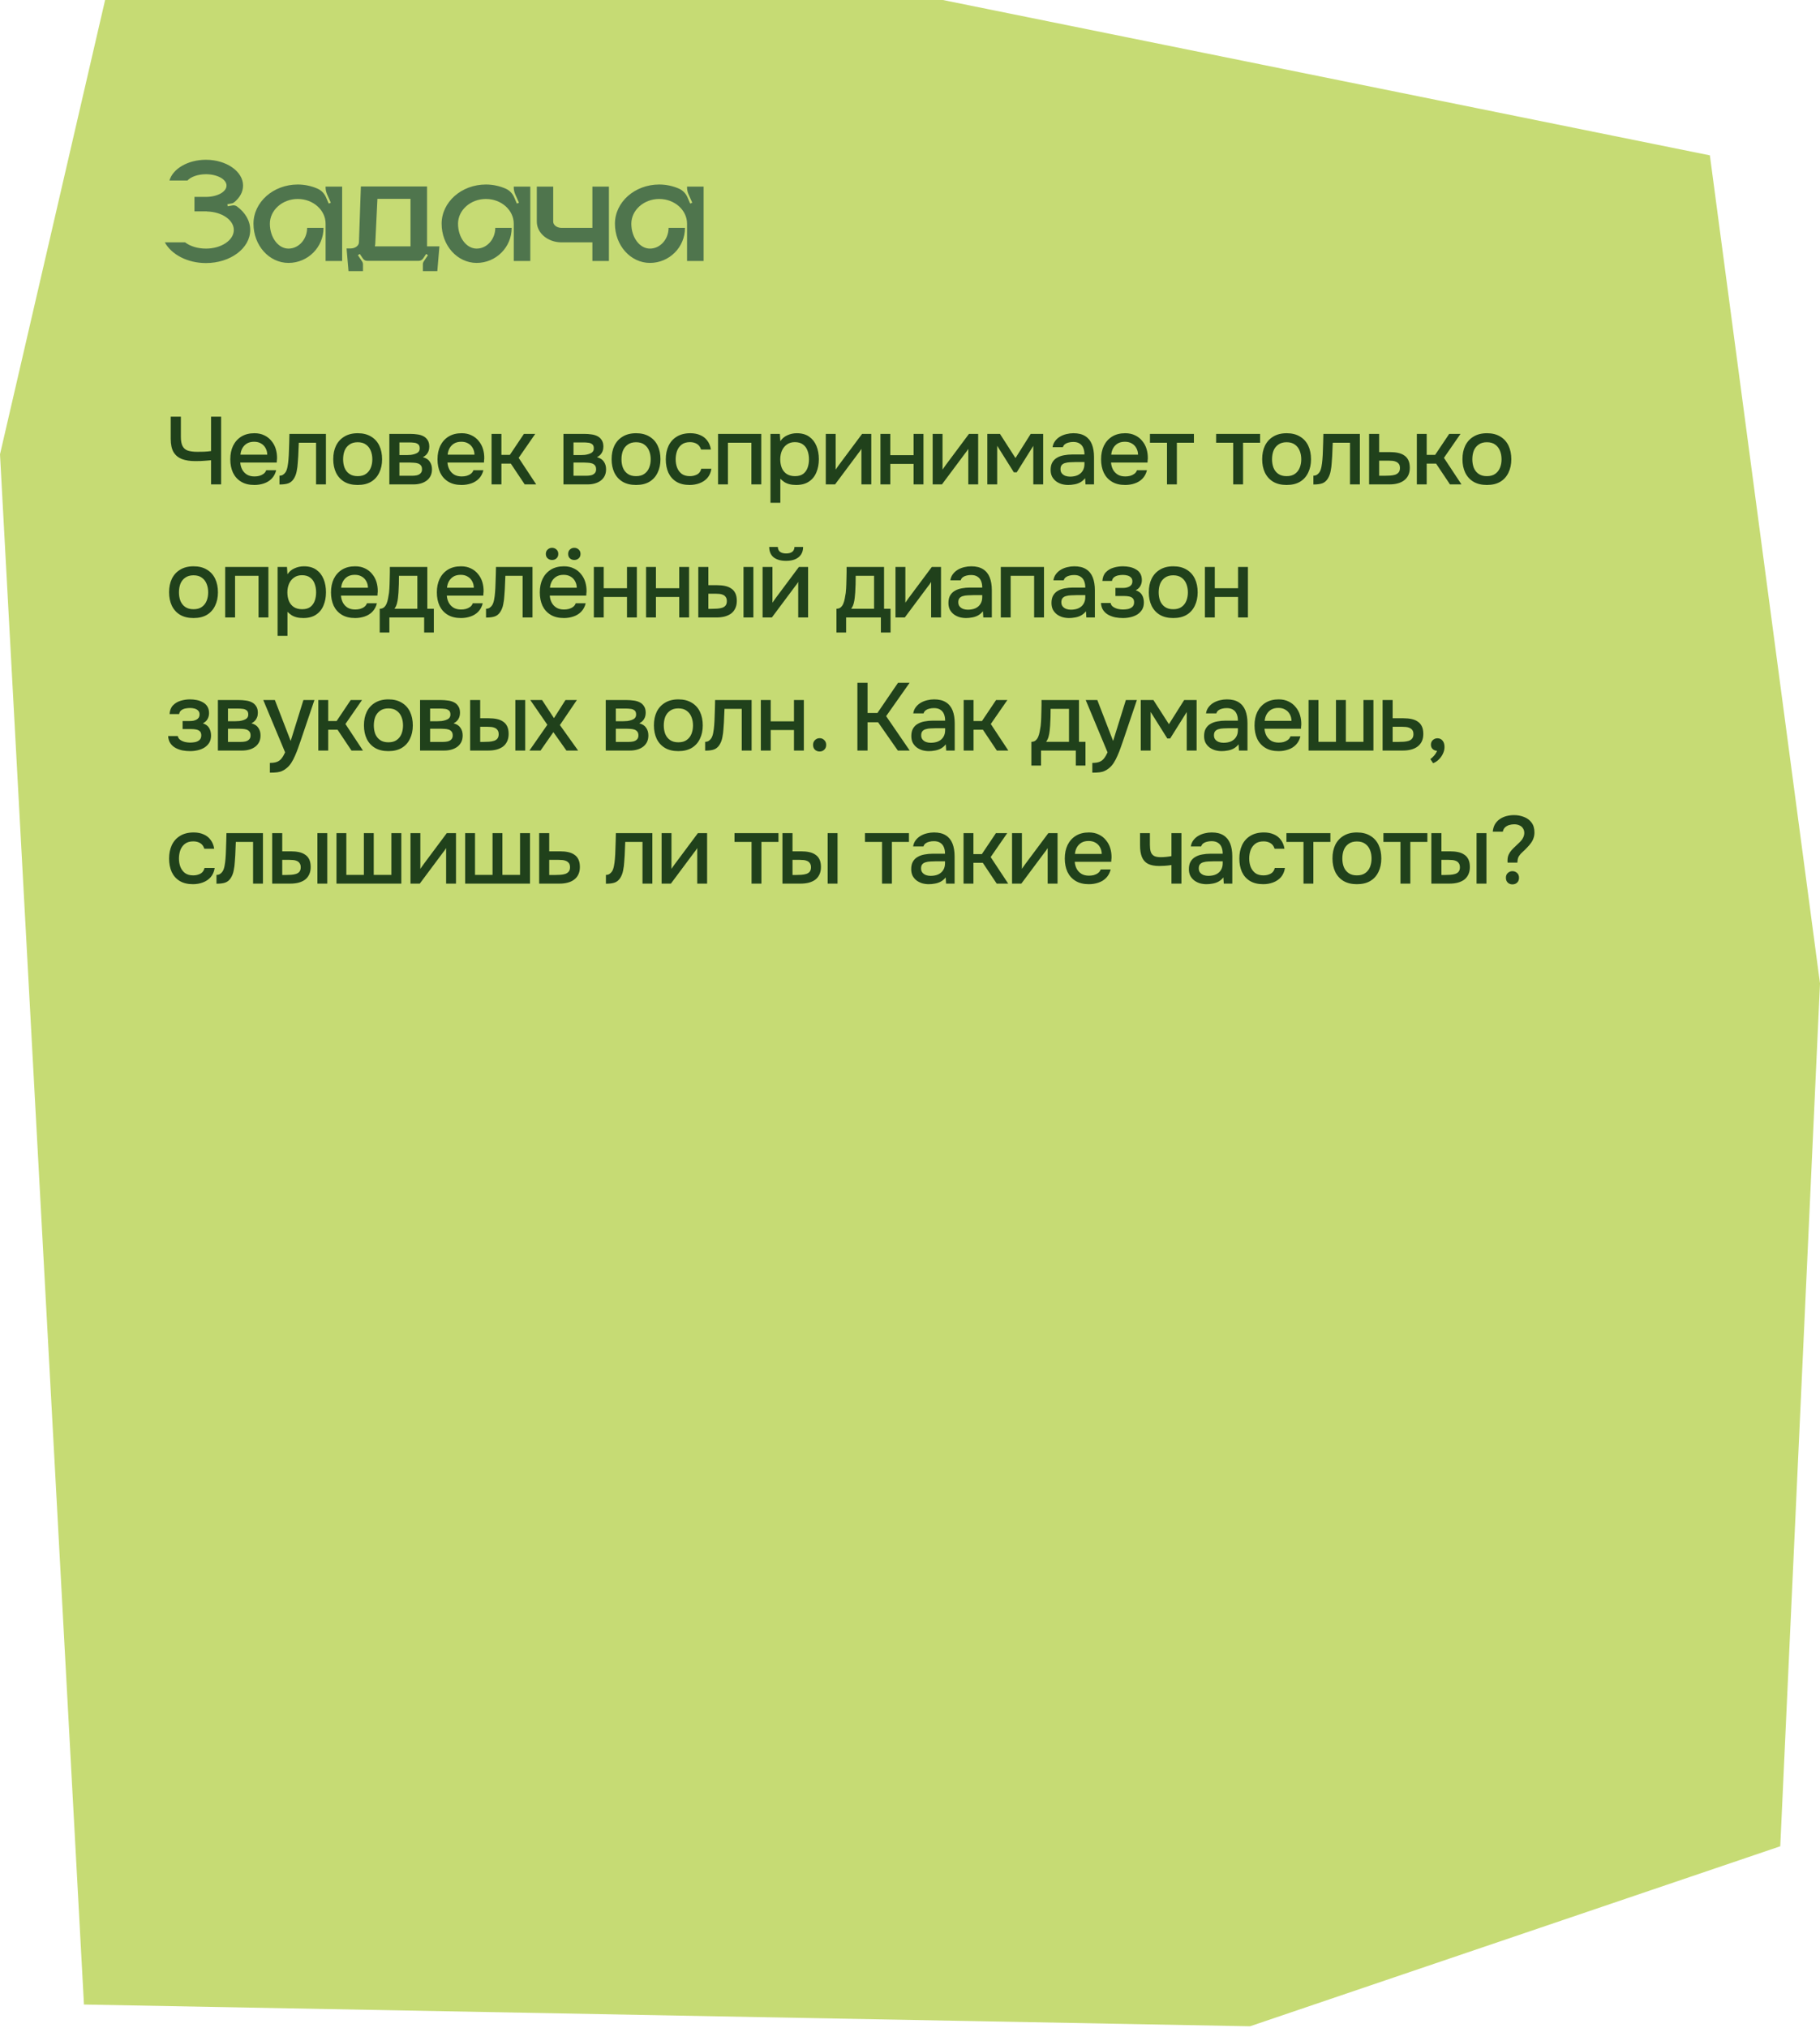 <?xml version="1.0" encoding="UTF-8"?> <svg xmlns="http://www.w3.org/2000/svg" width="342" height="381" viewBox="0 0 342 381" fill="none"><path d="M19.751 0H177.168L321.305 29.186L342 184.748L334.533 346.848L234.895 380.664L15.777 376.579L0 85.348L19.751 0Z" fill="#C6DB74"></path><path d="M44.524 38.78C46.064 39.9 47.016 41.468 47.016 43.204C47.016 46.648 43.292 49.42 38.7 49.42C35.2 49.42 32.204 47.796 30.972 45.528H34.78C35.732 46.256 37.132 46.704 38.7 46.704C41.584 46.704 43.936 45.136 43.936 43.204C43.936 41.328 41.696 39.788 38.896 39.732V39.704H36.544V36.988H38.896C40.94 36.932 42.564 36.008 42.564 34.86C42.564 33.684 40.828 32.732 38.7 32.732C37.188 32.732 35.872 33.208 35.228 33.908H31.84C32.484 31.696 35.312 30.016 38.7 30.016C42.536 30.016 45.672 32.2 45.672 34.86C45.672 36.064 45.056 37.128 44.048 37.968C43.88 38.108 43.712 38.192 43.516 38.22L42.732 38.36L42.788 38.752L43.74 38.584C44.02 38.556 44.3 38.612 44.524 38.78ZM61.184 35.056H64.292V49.028H61.184V42.028C61.184 39.48 58.86 37.38 55.948 37.38C53.064 37.38 50.712 39.48 50.712 42.028C50.712 44.604 52.28 46.704 54.212 46.704C56.144 46.704 57.712 44.94 57.712 42.812H60.792C60.792 46.452 57.852 49.392 54.212 49.392C50.572 49.392 47.632 46.116 47.632 42.028C47.632 37.968 51.356 34.664 55.948 34.664C57.264 34.664 58.524 34.944 59.616 35.42C60.344 35.728 60.904 36.288 61.24 37.016L61.772 38.248L62.164 38.08L61.464 36.512C61.296 36.12 61.184 35.672 61.184 35.252V35.056ZM80.246 46.284H82.57L82.178 50.932H79.462V49.672C79.462 49.476 79.518 49.28 79.63 49.112L80.414 47.936L80.078 47.712L79.518 48.552C79.322 48.832 79.014 49 78.678 49H68.99C68.654 49 68.346 48.832 68.178 48.552L67.618 47.712L67.254 47.936L68.038 49.112C68.15 49.28 68.206 49.476 68.206 49.672V50.932H65.49L65.126 46.676H65.882C66.75 46.676 67.45 46.144 67.45 45.5L67.814 35.028H80.246V46.284ZM77.138 46.284V37.352H70.922L70.53 45.5C70.53 45.752 70.502 46.032 70.446 46.284H77.138ZM96.54 35.056H99.648V49.028H96.54V42.028C96.54 39.48 94.216 37.38 91.304 37.38C88.42 37.38 86.068 39.48 86.068 42.028C86.068 44.604 87.636 46.704 89.568 46.704C91.5 46.704 93.068 44.94 93.068 42.812H96.148C96.148 46.452 93.208 49.392 89.568 49.392C85.928 49.392 82.988 46.116 82.988 42.028C82.988 37.968 86.712 34.664 91.304 34.664C92.62 34.664 93.88 34.944 94.972 35.42C95.7 35.728 96.26 36.288 96.596 37.016L97.128 38.248L97.52 38.08L96.82 36.512C96.652 36.12 96.54 35.672 96.54 35.252V35.056ZM111.317 35.056H114.425V49.028H111.317V45.528H105.521C102.945 45.528 100.873 43.792 100.873 41.636V35.056H103.953V41.636C103.953 42.28 104.653 42.812 105.521 42.812H111.317V35.056ZM129.106 35.056H132.214V49.028H129.106V42.028C129.106 39.48 126.782 37.38 123.87 37.38C120.986 37.38 118.634 39.48 118.634 42.028C118.634 44.604 120.202 46.704 122.134 46.704C124.066 46.704 125.634 44.94 125.634 42.812H128.714C128.714 46.452 125.774 49.392 122.134 49.392C118.494 49.392 115.554 46.116 115.554 42.028C115.554 37.968 119.278 34.664 123.87 34.664C125.186 34.664 126.446 34.944 127.538 35.42C128.266 35.728 128.826 36.288 129.162 37.016L129.694 38.248L130.086 38.08L129.386 36.512C129.218 36.12 129.106 35.672 129.106 35.252V35.056Z" fill="#4F754D"></path><path d="M39.658 91V86.464C39.226 86.5 38.866 86.53 38.578 86.554C38.302 86.578 38.02 86.596 37.732 86.608C37.456 86.62 37.114 86.626 36.706 86.626C35.734 86.626 34.9 86.5 34.204 86.248C33.52 85.984 32.992 85.552 32.62 84.952C32.26 84.34 32.08 83.5 32.08 82.432V78.274H33.988V82.054C33.988 82.822 34.096 83.41 34.312 83.818C34.528 84.226 34.864 84.508 35.32 84.664C35.788 84.808 36.376 84.88 37.084 84.88C37.444 84.88 37.864 84.874 38.344 84.862C38.836 84.838 39.274 84.796 39.658 84.736V78.274H41.548V91H39.658ZM47.811 91.108C46.815 91.108 45.981 90.904 45.309 90.496C44.637 90.088 44.127 89.524 43.779 88.804C43.443 88.072 43.275 87.232 43.275 86.284C43.275 85.324 43.449 84.478 43.797 83.746C44.157 83.014 44.673 82.438 45.345 82.018C46.029 81.598 46.851 81.388 47.811 81.388C48.519 81.388 49.137 81.52 49.665 81.784C50.205 82.036 50.655 82.39 51.015 82.846C51.387 83.29 51.657 83.794 51.825 84.358C51.993 84.922 52.071 85.516 52.059 86.14C52.047 86.272 52.035 86.398 52.023 86.518C52.023 86.638 52.017 86.764 52.005 86.896H45.147C45.183 87.376 45.303 87.814 45.507 88.21C45.723 88.606 46.023 88.924 46.407 89.164C46.791 89.392 47.265 89.506 47.829 89.506C48.141 89.506 48.441 89.47 48.729 89.398C49.029 89.314 49.293 89.188 49.521 89.02C49.761 88.84 49.929 88.612 50.025 88.336H51.897C51.741 88.972 51.459 89.5 51.051 89.92C50.655 90.328 50.169 90.628 49.593 90.82C49.029 91.012 48.435 91.108 47.811 91.108ZM45.183 85.42H50.223C50.211 84.952 50.103 84.538 49.899 84.178C49.695 83.806 49.413 83.518 49.053 83.314C48.693 83.098 48.261 82.99 47.757 82.99C47.205 82.99 46.743 83.104 46.371 83.332C46.011 83.56 45.729 83.86 45.525 84.232C45.333 84.592 45.219 84.988 45.183 85.42ZM52.515 91.018V89.362C52.767 89.362 52.983 89.308 53.163 89.2C53.355 89.08 53.523 88.912 53.667 88.696C53.823 88.456 53.943 88.12 54.027 87.688C54.111 87.256 54.171 86.806 54.207 86.338C54.255 85.774 54.285 85.216 54.297 84.664C54.321 84.112 54.339 83.572 54.351 83.044C54.375 82.516 54.387 82.006 54.387 81.514H61.245V91H59.391V83.17H56.151C56.139 83.566 56.121 83.98 56.097 84.412C56.085 84.844 56.067 85.276 56.043 85.708C56.019 86.128 55.989 86.548 55.953 86.968C55.929 87.448 55.863 87.958 55.755 88.498C55.659 89.038 55.473 89.524 55.197 89.956C54.921 90.376 54.579 90.658 54.171 90.802C53.775 90.946 53.223 91.018 52.515 91.018ZM67.211 91.108C66.227 91.108 65.393 90.91 64.709 90.514C64.025 90.106 63.503 89.536 63.143 88.804C62.795 88.072 62.621 87.226 62.621 86.266C62.621 85.294 62.795 84.448 63.143 83.728C63.503 82.996 64.025 82.426 64.709 82.018C65.393 81.598 66.233 81.388 67.229 81.388C68.213 81.388 69.047 81.598 69.731 82.018C70.415 82.426 70.931 82.996 71.279 83.728C71.627 84.46 71.801 85.312 71.801 86.284C71.801 87.232 71.621 88.072 71.261 88.804C70.913 89.536 70.397 90.106 69.713 90.514C69.041 90.91 68.207 91.108 67.211 91.108ZM67.211 89.452C67.859 89.452 68.381 89.308 68.777 89.02C69.185 88.732 69.485 88.348 69.677 87.868C69.869 87.388 69.965 86.86 69.965 86.284C69.965 85.708 69.869 85.18 69.677 84.7C69.485 84.208 69.185 83.818 68.777 83.53C68.381 83.23 67.859 83.08 67.211 83.08C66.575 83.08 66.053 83.23 65.645 83.53C65.237 83.818 64.937 84.202 64.745 84.682C64.565 85.162 64.475 85.696 64.475 86.284C64.475 86.86 64.565 87.388 64.745 87.868C64.937 88.348 65.237 88.732 65.645 89.02C66.053 89.308 66.575 89.452 67.211 89.452ZM73.163 91V81.514H77.159C77.567 81.514 77.975 81.544 78.383 81.604C78.803 81.652 79.181 81.76 79.517 81.928C79.865 82.096 80.141 82.342 80.346 82.666C80.561 82.978 80.669 83.392 80.669 83.908C80.669 84.22 80.621 84.502 80.525 84.754C80.43 85.006 80.291 85.228 80.112 85.42C79.944 85.6 79.728 85.756 79.463 85.888C80.064 86.044 80.496 86.326 80.76 86.734C81.035 87.13 81.174 87.604 81.174 88.156C81.174 88.66 81.078 89.092 80.885 89.452C80.694 89.812 80.436 90.106 80.112 90.334C79.787 90.562 79.421 90.73 79.013 90.838C78.606 90.946 78.186 91 77.754 91H73.163ZM75.053 89.38H77.43C77.766 89.38 78.072 89.35 78.347 89.29C78.635 89.218 78.864 89.092 79.031 88.912C79.212 88.732 79.302 88.486 79.302 88.174C79.302 87.85 79.23 87.604 79.085 87.436C78.942 87.256 78.755 87.13 78.528 87.058C78.299 86.986 78.053 86.944 77.79 86.932C77.525 86.908 77.267 86.896 77.016 86.896H75.053V89.38ZM75.053 85.492H76.457C76.674 85.492 76.919 85.48 77.195 85.456C77.472 85.42 77.736 85.36 77.987 85.276C78.251 85.192 78.462 85.072 78.618 84.916C78.785 84.748 78.87 84.52 78.87 84.232C78.87 83.848 78.761 83.584 78.546 83.44C78.341 83.284 78.096 83.194 77.808 83.17C77.519 83.134 77.237 83.116 76.962 83.116H75.053V85.492ZM86.749 91.108C85.753 91.108 84.919 90.904 84.247 90.496C83.575 90.088 83.065 89.524 82.717 88.804C82.381 88.072 82.213 87.232 82.213 86.284C82.213 85.324 82.387 84.478 82.735 83.746C83.095 83.014 83.611 82.438 84.283 82.018C84.967 81.598 85.789 81.388 86.749 81.388C87.457 81.388 88.075 81.52 88.603 81.784C89.143 82.036 89.593 82.39 89.953 82.846C90.325 83.29 90.595 83.794 90.763 84.358C90.931 84.922 91.009 85.516 90.997 86.14C90.985 86.272 90.973 86.398 90.961 86.518C90.961 86.638 90.955 86.764 90.943 86.896H84.085C84.121 87.376 84.241 87.814 84.445 88.21C84.661 88.606 84.961 88.924 85.345 89.164C85.729 89.392 86.203 89.506 86.767 89.506C87.079 89.506 87.379 89.47 87.667 89.398C87.967 89.314 88.231 89.188 88.459 89.02C88.699 88.84 88.867 88.612 88.963 88.336H90.835C90.679 88.972 90.397 89.5 89.989 89.92C89.593 90.328 89.107 90.628 88.531 90.82C87.967 91.012 87.373 91.108 86.749 91.108ZM84.121 85.42H89.161C89.149 84.952 89.041 84.538 88.837 84.178C88.633 83.806 88.351 83.518 87.991 83.314C87.631 83.098 87.199 82.99 86.695 82.99C86.143 82.99 85.681 83.104 85.309 83.332C84.949 83.56 84.667 83.86 84.463 84.232C84.271 84.592 84.157 84.988 84.121 85.42ZM92.369 91V81.514H94.223V85.456H95.807L98.453 81.514H100.577L97.463 86.014L100.757 91H98.597L95.987 87.094H94.223V91H92.369ZM105.878 91V81.514H109.874C110.282 81.514 110.69 81.544 111.098 81.604C111.518 81.652 111.896 81.76 112.232 81.928C112.58 82.096 112.856 82.342 113.06 82.666C113.276 82.978 113.384 83.392 113.384 83.908C113.384 84.22 113.336 84.502 113.24 84.754C113.144 85.006 113.006 85.228 112.826 85.42C112.658 85.6 112.442 85.756 112.178 85.888C112.778 86.044 113.21 86.326 113.474 86.734C113.75 87.13 113.888 87.604 113.888 88.156C113.888 88.66 113.792 89.092 113.6 89.452C113.408 89.812 113.15 90.106 112.826 90.334C112.502 90.562 112.136 90.73 111.728 90.838C111.32 90.946 110.9 91 110.468 91H105.878ZM107.768 89.38H110.144C110.48 89.38 110.786 89.35 111.062 89.29C111.35 89.218 111.578 89.092 111.746 88.912C111.926 88.732 112.016 88.486 112.016 88.174C112.016 87.85 111.944 87.604 111.8 87.436C111.656 87.256 111.47 87.13 111.242 87.058C111.014 86.986 110.768 86.944 110.504 86.932C110.24 86.908 109.982 86.896 109.73 86.896H107.768V89.38ZM107.768 85.492H109.172C109.388 85.492 109.634 85.48 109.91 85.456C110.186 85.42 110.45 85.36 110.702 85.276C110.966 85.192 111.176 85.072 111.332 84.916C111.5 84.748 111.584 84.52 111.584 84.232C111.584 83.848 111.476 83.584 111.26 83.44C111.056 83.284 110.81 83.194 110.522 83.17C110.234 83.134 109.952 83.116 109.676 83.116H107.768V85.492ZM119.518 91.108C118.534 91.108 117.7 90.91 117.016 90.514C116.332 90.106 115.81 89.536 115.45 88.804C115.102 88.072 114.928 87.226 114.928 86.266C114.928 85.294 115.102 84.448 115.45 83.728C115.81 82.996 116.332 82.426 117.016 82.018C117.7 81.598 118.54 81.388 119.536 81.388C120.52 81.388 121.354 81.598 122.038 82.018C122.722 82.426 123.238 82.996 123.586 83.728C123.934 84.46 124.108 85.312 124.108 86.284C124.108 87.232 123.928 88.072 123.568 88.804C123.22 89.536 122.704 90.106 122.02 90.514C121.348 90.91 120.514 91.108 119.518 91.108ZM119.518 89.452C120.166 89.452 120.688 89.308 121.084 89.02C121.492 88.732 121.792 88.348 121.984 87.868C122.176 87.388 122.272 86.86 122.272 86.284C122.272 85.708 122.176 85.18 121.984 84.7C121.792 84.208 121.492 83.818 121.084 83.53C120.688 83.23 120.166 83.08 119.518 83.08C118.882 83.08 118.36 83.23 117.952 83.53C117.544 83.818 117.244 84.202 117.052 84.682C116.872 85.162 116.782 85.696 116.782 86.284C116.782 86.86 116.872 87.388 117.052 87.868C117.244 88.348 117.544 88.732 117.952 89.02C118.36 89.308 118.882 89.452 119.518 89.452ZM129.592 91.108C128.596 91.108 127.762 90.904 127.09 90.496C126.43 90.088 125.932 89.524 125.596 88.804C125.272 88.072 125.11 87.232 125.11 86.284C125.11 85.348 125.278 84.514 125.614 83.782C125.962 83.038 126.478 82.456 127.162 82.036C127.858 81.604 128.716 81.388 129.736 81.388C130.432 81.388 131.05 81.508 131.59 81.748C132.13 81.976 132.568 82.318 132.904 82.774C133.252 83.218 133.48 83.776 133.588 84.448H131.734C131.578 83.956 131.314 83.602 130.942 83.386C130.582 83.17 130.156 83.062 129.664 83.062C129.004 83.062 128.476 83.218 128.08 83.53C127.684 83.842 127.396 84.244 127.216 84.736C127.048 85.228 126.964 85.744 126.964 86.284C126.964 86.848 127.054 87.37 127.234 87.85C127.426 88.33 127.714 88.72 128.098 89.02C128.494 89.308 129.01 89.452 129.646 89.452C130.126 89.452 130.57 89.35 130.978 89.146C131.386 88.93 131.65 88.57 131.77 88.066H133.678C133.57 88.762 133.318 89.338 132.922 89.794C132.526 90.238 132.034 90.568 131.446 90.784C130.87 91 130.252 91.108 129.592 91.108ZM134.932 91V81.514H143.05V91H141.196V83.17H136.786V91H134.932ZM144.781 94.456V81.514H146.545L146.635 82.882C146.971 82.378 147.415 82.006 147.967 81.766C148.519 81.514 149.107 81.388 149.731 81.388C150.667 81.388 151.441 81.604 152.053 82.036C152.665 82.468 153.121 83.05 153.421 83.782C153.721 84.514 153.871 85.342 153.871 86.266C153.871 87.19 153.715 88.018 153.403 88.75C153.103 89.482 152.635 90.058 151.999 90.478C151.375 90.898 150.577 91.108 149.605 91.108C149.137 91.108 148.717 91.06 148.345 90.964C147.973 90.868 147.649 90.73 147.373 90.55C147.097 90.358 146.851 90.154 146.635 89.938V94.456H144.781ZM149.389 89.452C150.037 89.452 150.553 89.308 150.937 89.02C151.321 88.72 151.597 88.33 151.765 87.85C151.933 87.37 152.017 86.848 152.017 86.284C152.017 85.696 151.927 85.162 151.747 84.682C151.579 84.19 151.297 83.8 150.901 83.512C150.517 83.212 150.001 83.062 149.353 83.062C148.765 83.062 148.267 83.212 147.859 83.512C147.451 83.8 147.139 84.19 146.923 84.682C146.719 85.174 146.617 85.708 146.617 86.284C146.617 86.872 146.713 87.412 146.905 87.904C147.109 88.384 147.415 88.762 147.823 89.038C148.243 89.314 148.765 89.452 149.389 89.452ZM155.175 91V81.514H157.029V88.228C157.113 88.084 157.221 87.928 157.353 87.76C157.485 87.58 157.587 87.436 157.659 87.328L161.997 81.514H163.725V91H161.871V84.322C161.775 84.478 161.673 84.634 161.565 84.79C161.457 84.934 161.355 85.066 161.259 85.186L156.921 91H155.175ZM165.445 91V81.514H167.299V85.51H171.673V81.514H173.527V91H171.673V87.148H167.299V91H165.445ZM175.259 91V81.514H177.113V88.228C177.197 88.084 177.305 87.928 177.437 87.76C177.569 87.58 177.671 87.436 177.743 87.328L182.081 81.514H183.809V91H181.955V84.322C181.859 84.478 181.757 84.634 181.649 84.79C181.541 84.934 181.439 85.066 181.343 85.186L177.005 91H175.259ZM185.529 91V81.514H187.905L190.821 86.05L193.683 81.514H196.023V91H194.169V83.764L191.055 88.732H190.515L187.383 83.746V91H185.529ZM200.739 91.108C200.319 91.108 199.911 91.054 199.515 90.946C199.119 90.826 198.765 90.652 198.453 90.424C198.141 90.184 197.889 89.89 197.697 89.542C197.517 89.182 197.427 88.762 197.427 88.282C197.427 87.706 197.535 87.232 197.751 86.86C197.979 86.476 198.279 86.182 198.651 85.978C199.023 85.762 199.449 85.612 199.929 85.528C200.421 85.432 200.931 85.384 201.459 85.384H203.781C203.781 84.916 203.709 84.508 203.565 84.16C203.421 83.8 203.193 83.524 202.881 83.332C202.581 83.128 202.179 83.026 201.675 83.026C201.375 83.026 201.087 83.062 200.811 83.134C200.547 83.194 200.319 83.296 200.127 83.44C199.935 83.584 199.803 83.776 199.731 84.016H197.787C197.859 83.56 198.021 83.17 198.273 82.846C198.525 82.51 198.837 82.234 199.209 82.018C199.581 81.802 199.977 81.646 200.397 81.55C200.829 81.442 201.267 81.388 201.711 81.388C202.623 81.388 203.361 81.568 203.925 81.928C204.501 82.288 204.921 82.804 205.185 83.476C205.449 84.148 205.581 84.946 205.581 85.87V91H203.979L203.907 89.83C203.631 90.178 203.313 90.448 202.953 90.64C202.605 90.82 202.239 90.94 201.855 91C201.471 91.072 201.099 91.108 200.739 91.108ZM201.063 89.542C201.615 89.542 202.095 89.452 202.503 89.272C202.911 89.08 203.223 88.81 203.439 88.462C203.667 88.102 203.781 87.676 203.781 87.184V86.806H202.089C201.741 86.806 201.399 86.818 201.063 86.842C200.727 86.854 200.421 86.902 200.145 86.986C199.881 87.058 199.671 87.184 199.515 87.364C199.359 87.544 199.281 87.802 199.281 88.138C199.281 88.462 199.365 88.726 199.533 88.93C199.701 89.134 199.923 89.29 200.199 89.398C200.475 89.494 200.763 89.542 201.063 89.542ZM211.442 91.108C210.446 91.108 209.612 90.904 208.94 90.496C208.268 90.088 207.758 89.524 207.41 88.804C207.074 88.072 206.906 87.232 206.906 86.284C206.906 85.324 207.08 84.478 207.428 83.746C207.788 83.014 208.304 82.438 208.976 82.018C209.66 81.598 210.482 81.388 211.442 81.388C212.15 81.388 212.768 81.52 213.296 81.784C213.836 82.036 214.286 82.39 214.646 82.846C215.018 83.29 215.288 83.794 215.456 84.358C215.624 84.922 215.702 85.516 215.69 86.14C215.678 86.272 215.666 86.398 215.654 86.518C215.654 86.638 215.648 86.764 215.636 86.896H208.778C208.814 87.376 208.934 87.814 209.138 88.21C209.354 88.606 209.654 88.924 210.038 89.164C210.422 89.392 210.896 89.506 211.46 89.506C211.772 89.506 212.072 89.47 212.36 89.398C212.66 89.314 212.924 89.188 213.152 89.02C213.392 88.84 213.56 88.612 213.656 88.336H215.528C215.372 88.972 215.09 89.5 214.682 89.92C214.286 90.328 213.8 90.628 213.224 90.82C212.66 91.012 212.066 91.108 211.442 91.108ZM208.814 85.42H213.854C213.842 84.952 213.734 84.538 213.53 84.178C213.326 83.806 213.044 83.518 212.684 83.314C212.324 83.098 211.892 82.99 211.388 82.99C210.836 82.99 210.374 83.104 210.002 83.332C209.642 83.56 209.36 83.86 209.156 84.232C208.964 84.592 208.85 84.988 208.814 85.42ZM219.294 91V83.17H216.09V81.514H224.352V83.17H221.148V91H219.294ZM231.731 91V83.17H228.527V81.514H236.789V83.17H233.585V91H231.731ZM241.767 91.108C240.783 91.108 239.949 90.91 239.265 90.514C238.581 90.106 238.059 89.536 237.699 88.804C237.351 88.072 237.177 87.226 237.177 86.266C237.177 85.294 237.351 84.448 237.699 83.728C238.059 82.996 238.581 82.426 239.265 82.018C239.949 81.598 240.789 81.388 241.785 81.388C242.769 81.388 243.603 81.598 244.287 82.018C244.971 82.426 245.487 82.996 245.835 83.728C246.183 84.46 246.357 85.312 246.357 86.284C246.357 87.232 246.177 88.072 245.817 88.804C245.469 89.536 244.953 90.106 244.269 90.514C243.597 90.91 242.763 91.108 241.767 91.108ZM241.767 89.452C242.415 89.452 242.937 89.308 243.333 89.02C243.741 88.732 244.041 88.348 244.233 87.868C244.425 87.388 244.521 86.86 244.521 86.284C244.521 85.708 244.425 85.18 244.233 84.7C244.041 84.208 243.741 83.818 243.333 83.53C242.937 83.23 242.415 83.08 241.767 83.08C241.131 83.08 240.609 83.23 240.201 83.53C239.793 83.818 239.493 84.202 239.301 84.682C239.121 85.162 239.031 85.696 239.031 86.284C239.031 86.86 239.121 87.388 239.301 87.868C239.493 88.348 239.793 88.732 240.201 89.02C240.609 89.308 241.131 89.452 241.767 89.452ZM246.804 91.018V89.362C247.056 89.362 247.272 89.308 247.452 89.2C247.644 89.08 247.812 88.912 247.956 88.696C248.112 88.456 248.232 88.12 248.316 87.688C248.4 87.256 248.46 86.806 248.496 86.338C248.544 85.774 248.574 85.216 248.586 84.664C248.61 84.112 248.628 83.572 248.64 83.044C248.664 82.516 248.676 82.006 248.676 81.514H255.534V91H253.68V83.17H250.44C250.428 83.566 250.41 83.98 250.386 84.412C250.374 84.844 250.356 85.276 250.332 85.708C250.308 86.128 250.278 86.548 250.242 86.968C250.218 87.448 250.152 87.958 250.044 88.498C249.948 89.038 249.762 89.524 249.486 89.956C249.21 90.376 248.868 90.658 248.46 90.802C248.064 90.946 247.512 91.018 246.804 91.018ZM257.27 91V81.514H259.16V84.934H261.194C261.758 84.934 262.262 84.982 262.706 85.078C263.162 85.174 263.552 85.336 263.876 85.564C264.212 85.78 264.47 86.08 264.65 86.464C264.83 86.836 264.92 87.31 264.92 87.886C264.92 88.426 264.824 88.894 264.632 89.29C264.44 89.686 264.17 90.01 263.822 90.262C263.486 90.514 263.084 90.7 262.616 90.82C262.16 90.94 261.662 91 261.122 91H257.27ZM259.16 89.38H260.186C260.558 89.38 260.912 89.368 261.248 89.344C261.584 89.32 261.89 89.266 262.166 89.182C262.442 89.086 262.658 88.942 262.814 88.75C262.982 88.546 263.066 88.276 263.066 87.94C263.066 87.604 263 87.346 262.868 87.166C262.736 86.986 262.562 86.848 262.346 86.752C262.142 86.656 261.914 86.596 261.662 86.572C261.422 86.548 261.17 86.536 260.906 86.536H259.16V89.38ZM266.239 91V81.514H268.093V85.456H269.677L272.323 81.514H274.447L271.333 86.014L274.627 91H272.467L269.857 87.094H268.093V91H266.239ZM279.404 91.108C278.42 91.108 277.586 90.91 276.902 90.514C276.218 90.106 275.696 89.536 275.336 88.804C274.988 88.072 274.814 87.226 274.814 86.266C274.814 85.294 274.988 84.448 275.336 83.728C275.696 82.996 276.218 82.426 276.902 82.018C277.586 81.598 278.426 81.388 279.422 81.388C280.406 81.388 281.24 81.598 281.924 82.018C282.608 82.426 283.124 82.996 283.472 83.728C283.82 84.46 283.994 85.312 283.994 86.284C283.994 87.232 283.814 88.072 283.454 88.804C283.106 89.536 282.59 90.106 281.906 90.514C281.234 90.91 280.4 91.108 279.404 91.108ZM279.404 89.452C280.052 89.452 280.574 89.308 280.97 89.02C281.378 88.732 281.678 88.348 281.87 87.868C282.062 87.388 282.158 86.86 282.158 86.284C282.158 85.708 282.062 85.18 281.87 84.7C281.678 84.208 281.378 83.818 280.97 83.53C280.574 83.23 280.052 83.08 279.404 83.08C278.768 83.08 278.246 83.23 277.838 83.53C277.43 83.818 277.13 84.202 276.938 84.682C276.758 85.162 276.668 85.696 276.668 86.284C276.668 86.86 276.758 87.388 276.938 87.868C277.13 88.348 277.43 88.732 277.838 89.02C278.246 89.308 278.768 89.452 279.404 89.452ZM36.364 116.108C35.38 116.108 34.546 115.91 33.862 115.514C33.178 115.106 32.656 114.536 32.296 113.804C31.948 113.072 31.774 112.226 31.774 111.266C31.774 110.294 31.948 109.448 32.296 108.728C32.656 107.996 33.178 107.426 33.862 107.018C34.546 106.598 35.386 106.388 36.382 106.388C37.366 106.388 38.2 106.598 38.884 107.018C39.568 107.426 40.084 107.996 40.432 108.728C40.78 109.46 40.954 110.312 40.954 111.284C40.954 112.232 40.774 113.072 40.414 113.804C40.066 114.536 39.55 115.106 38.866 115.514C38.194 115.91 37.36 116.108 36.364 116.108ZM36.364 114.452C37.012 114.452 37.534 114.308 37.93 114.02C38.338 113.732 38.638 113.348 38.83 112.868C39.022 112.388 39.118 111.86 39.118 111.284C39.118 110.708 39.022 110.18 38.83 109.7C38.638 109.208 38.338 108.818 37.93 108.53C37.534 108.23 37.012 108.08 36.364 108.08C35.728 108.08 35.206 108.23 34.798 108.53C34.39 108.818 34.09 109.202 33.898 109.682C33.718 110.162 33.628 110.696 33.628 111.284C33.628 111.86 33.718 112.388 33.898 112.868C34.09 113.348 34.39 113.732 34.798 114.02C35.206 114.308 35.728 114.452 36.364 114.452ZM42.317 116V106.514H50.435V116H48.581V108.17H44.171V116H42.317ZM52.165 119.456V106.514H53.929L54.019 107.882C54.355 107.378 54.799 107.006 55.351 106.766C55.903 106.514 56.491 106.388 57.115 106.388C58.051 106.388 58.825 106.604 59.437 107.036C60.049 107.468 60.505 108.05 60.805 108.782C61.105 109.514 61.255 110.342 61.255 111.266C61.255 112.19 61.099 113.018 60.787 113.75C60.487 114.482 60.019 115.058 59.383 115.478C58.759 115.898 57.961 116.108 56.989 116.108C56.521 116.108 56.101 116.06 55.729 115.964C55.357 115.868 55.033 115.73 54.757 115.55C54.481 115.358 54.235 115.154 54.019 114.938V119.456H52.165ZM56.773 114.452C57.421 114.452 57.937 114.308 58.321 114.02C58.705 113.72 58.981 113.33 59.149 112.85C59.317 112.37 59.401 111.848 59.401 111.284C59.401 110.696 59.311 110.162 59.131 109.682C58.963 109.19 58.681 108.8 58.285 108.512C57.901 108.212 57.385 108.062 56.737 108.062C56.149 108.062 55.651 108.212 55.243 108.512C54.835 108.8 54.523 109.19 54.307 109.682C54.103 110.174 54.001 110.708 54.001 111.284C54.001 111.872 54.097 112.412 54.289 112.904C54.493 113.384 54.799 113.762 55.207 114.038C55.627 114.314 56.149 114.452 56.773 114.452ZM66.735 116.108C65.739 116.108 64.905 115.904 64.233 115.496C63.561 115.088 63.051 114.524 62.703 113.804C62.367 113.072 62.199 112.232 62.199 111.284C62.199 110.324 62.373 109.478 62.721 108.746C63.081 108.014 63.597 107.438 64.269 107.018C64.953 106.598 65.775 106.388 66.735 106.388C67.443 106.388 68.061 106.52 68.589 106.784C69.129 107.036 69.579 107.39 69.939 107.846C70.311 108.29 70.581 108.794 70.749 109.358C70.917 109.922 70.995 110.516 70.983 111.14C70.971 111.272 70.959 111.398 70.947 111.518C70.947 111.638 70.941 111.764 70.929 111.896H64.071C64.107 112.376 64.227 112.814 64.431 113.21C64.647 113.606 64.947 113.924 65.331 114.164C65.715 114.392 66.189 114.506 66.753 114.506C67.065 114.506 67.365 114.47 67.653 114.398C67.953 114.314 68.217 114.188 68.445 114.02C68.685 113.84 68.853 113.612 68.949 113.336H70.821C70.665 113.972 70.383 114.5 69.975 114.92C69.579 115.328 69.093 115.628 68.517 115.82C67.953 116.012 67.359 116.108 66.735 116.108ZM64.107 110.42H69.147C69.135 109.952 69.027 109.538 68.823 109.178C68.619 108.806 68.337 108.518 67.977 108.314C67.617 108.098 67.185 107.99 66.681 107.99C66.129 107.99 65.667 108.104 65.295 108.332C64.935 108.56 64.653 108.86 64.449 109.232C64.257 109.592 64.143 109.988 64.107 110.42ZM71.352 118.826V114.362C71.688 114.362 71.958 114.272 72.162 114.092C72.366 113.912 72.528 113.678 72.648 113.39C72.768 113.102 72.858 112.784 72.918 112.436C72.99 112.076 73.05 111.728 73.098 111.392C73.158 110.852 73.194 110.306 73.206 109.754C73.23 109.19 73.242 108.722 73.242 108.35C73.254 108.05 73.26 107.75 73.26 107.45C73.26 107.138 73.26 106.826 73.26 106.514H80.298V114.362H81.522V118.826H79.704V116H73.17V118.826H71.352ZM74.124 114.362H78.426V108.17H74.97C74.97 108.638 74.964 109.154 74.952 109.718C74.94 110.282 74.916 110.816 74.88 111.32C74.856 111.608 74.826 111.932 74.79 112.292C74.754 112.652 74.688 113.012 74.592 113.372C74.496 113.732 74.34 114.062 74.124 114.362ZM86.626 116.108C85.63 116.108 84.796 115.904 84.124 115.496C83.452 115.088 82.942 114.524 82.594 113.804C82.258 113.072 82.09 112.232 82.09 111.284C82.09 110.324 82.264 109.478 82.612 108.746C82.972 108.014 83.488 107.438 84.16 107.018C84.844 106.598 85.666 106.388 86.626 106.388C87.334 106.388 87.952 106.52 88.48 106.784C89.02 107.036 89.47 107.39 89.83 107.846C90.202 108.29 90.472 108.794 90.64 109.358C90.808 109.922 90.886 110.516 90.874 111.14C90.862 111.272 90.85 111.398 90.838 111.518C90.838 111.638 90.832 111.764 90.82 111.896H83.962C83.998 112.376 84.118 112.814 84.322 113.21C84.538 113.606 84.838 113.924 85.222 114.164C85.606 114.392 86.08 114.506 86.644 114.506C86.956 114.506 87.256 114.47 87.544 114.398C87.844 114.314 88.108 114.188 88.336 114.02C88.576 113.84 88.744 113.612 88.84 113.336H90.712C90.556 113.972 90.274 114.5 89.866 114.92C89.47 115.328 88.984 115.628 88.408 115.82C87.844 116.012 87.25 116.108 86.626 116.108ZM83.998 110.42H89.038C89.026 109.952 88.918 109.538 88.714 109.178C88.51 108.806 88.228 108.518 87.868 108.314C87.508 108.098 87.076 107.99 86.572 107.99C86.02 107.99 85.558 108.104 85.186 108.332C84.826 108.56 84.544 108.86 84.34 109.232C84.148 109.592 84.034 109.988 83.998 110.42ZM91.33 116.018V114.362C91.582 114.362 91.798 114.308 91.978 114.2C92.17 114.08 92.338 113.912 92.482 113.696C92.638 113.456 92.758 113.12 92.842 112.688C92.926 112.256 92.986 111.806 93.022 111.338C93.07 110.774 93.1 110.216 93.112 109.664C93.136 109.112 93.154 108.572 93.166 108.044C93.19 107.516 93.202 107.006 93.202 106.514H100.06V116H98.206V108.17H94.966C94.954 108.566 94.936 108.98 94.912 109.412C94.9 109.844 94.882 110.276 94.858 110.708C94.834 111.128 94.804 111.548 94.768 111.968C94.744 112.448 94.678 112.958 94.57 113.498C94.474 114.038 94.288 114.524 94.012 114.956C93.736 115.376 93.394 115.658 92.986 115.802C92.59 115.946 92.038 116.018 91.33 116.018ZM105.971 116.108C104.975 116.108 104.141 115.904 103.469 115.496C102.797 115.088 102.287 114.524 101.939 113.804C101.603 113.072 101.435 112.232 101.435 111.284C101.435 110.324 101.609 109.478 101.957 108.746C102.317 108.014 102.833 107.438 103.505 107.018C104.189 106.598 105.011 106.388 105.971 106.388C106.679 106.388 107.297 106.52 107.825 106.784C108.365 107.036 108.815 107.39 109.175 107.846C109.547 108.29 109.817 108.794 109.985 109.358C110.153 109.922 110.231 110.516 110.219 111.14C110.207 111.272 110.195 111.398 110.183 111.518C110.183 111.638 110.177 111.764 110.165 111.896H103.307C103.343 112.376 103.463 112.814 103.667 113.21C103.883 113.606 104.183 113.924 104.567 114.164C104.951 114.392 105.425 114.506 105.989 114.506C106.301 114.506 106.601 114.47 106.889 114.398C107.189 114.314 107.453 114.188 107.681 114.02C107.921 113.84 108.089 113.612 108.185 113.336H110.057C109.901 113.972 109.619 114.5 109.211 114.92C108.815 115.328 108.329 115.628 107.753 115.82C107.189 116.012 106.595 116.108 105.971 116.108ZM103.343 110.42H108.383C108.371 109.952 108.263 109.538 108.059 109.178C107.855 108.806 107.573 108.518 107.213 108.314C106.853 108.098 106.421 107.99 105.917 107.99C105.365 107.99 104.903 108.104 104.531 108.332C104.171 108.56 103.889 108.86 103.685 109.232C103.493 109.592 103.379 109.988 103.343 110.42ZM107.915 105.2C107.591 105.2 107.315 105.098 107.087 104.894C106.871 104.69 106.763 104.414 106.763 104.066C106.763 103.718 106.871 103.442 107.087 103.238C107.315 103.022 107.591 102.914 107.915 102.914C108.239 102.914 108.515 103.022 108.743 103.238C108.971 103.442 109.085 103.718 109.085 104.066C109.085 104.414 108.971 104.69 108.743 104.894C108.515 105.098 108.239 105.2 107.915 105.2ZM103.739 105.2C103.415 105.2 103.139 105.098 102.911 104.894C102.683 104.69 102.569 104.414 102.569 104.066C102.569 103.718 102.683 103.442 102.911 103.238C103.139 103.022 103.415 102.914 103.739 102.914C104.063 102.914 104.339 103.022 104.567 103.238C104.795 103.442 104.909 103.718 104.909 104.066C104.909 104.414 104.795 104.69 104.567 104.894C104.351 105.098 104.075 105.2 103.739 105.2ZM111.591 116V106.514H113.445V110.51H117.819V106.514H119.673V116H117.819V112.148H113.445V116H111.591ZM121.405 116V106.514H123.259V110.51H127.633V106.514H129.487V116H127.633V112.148H123.259V116H121.405ZM131.218 116V106.514H133.108V109.934H134.71C135.274 109.934 135.784 109.982 136.24 110.078C136.696 110.174 137.086 110.336 137.41 110.564C137.746 110.78 138.004 111.08 138.184 111.464C138.364 111.836 138.454 112.31 138.454 112.886C138.454 113.438 138.352 113.918 138.148 114.326C137.956 114.722 137.686 115.046 137.338 115.298C136.99 115.538 136.582 115.718 136.114 115.838C135.658 115.946 135.166 116 134.638 116H131.218ZM133.108 114.38H133.684C134.068 114.38 134.428 114.368 134.764 114.344C135.112 114.32 135.418 114.266 135.682 114.182C135.958 114.098 136.174 113.96 136.33 113.768C136.498 113.564 136.582 113.288 136.582 112.94C136.582 112.616 136.516 112.364 136.384 112.184C136.264 111.992 136.096 111.848 135.88 111.752C135.676 111.656 135.448 111.596 135.196 111.572C134.944 111.548 134.692 111.536 134.44 111.536H133.108V114.38ZM139.714 116V106.514H141.568V116H139.714ZM143.299 116V106.514H145.153V113.228C145.237 113.084 145.345 112.928 145.477 112.76C145.609 112.58 145.711 112.436 145.783 112.328L150.121 106.514H151.849V116H149.995V109.322C149.899 109.478 149.797 109.634 149.689 109.79C149.581 109.934 149.479 110.066 149.383 110.186L145.045 116H143.299ZM147.709 105.362C146.725 105.362 145.951 105.146 145.387 104.714C144.835 104.27 144.553 103.616 144.541 102.752H146.161C146.185 103.184 146.335 103.496 146.611 103.688C146.887 103.88 147.259 103.976 147.727 103.976C148.195 103.976 148.567 103.88 148.843 103.688C149.119 103.496 149.269 103.184 149.293 102.752H150.913C150.913 103.316 150.781 103.796 150.517 104.192C150.253 104.576 149.881 104.87 149.401 105.074C148.933 105.266 148.369 105.362 147.709 105.362ZM157.177 118.826V114.362C157.513 114.362 157.783 114.272 157.987 114.092C158.191 113.912 158.353 113.678 158.473 113.39C158.593 113.102 158.683 112.784 158.743 112.436C158.815 112.076 158.875 111.728 158.923 111.392C158.983 110.852 159.019 110.306 159.031 109.754C159.055 109.19 159.067 108.722 159.067 108.35C159.079 108.05 159.085 107.75 159.085 107.45C159.085 107.138 159.085 106.826 159.085 106.514H166.123V114.362H167.347V118.826H165.529V116H158.995V118.826H157.177ZM159.949 114.362H164.251V108.17H160.795C160.795 108.638 160.789 109.154 160.777 109.718C160.765 110.282 160.741 110.816 160.705 111.32C160.681 111.608 160.651 111.932 160.615 112.292C160.579 112.652 160.513 113.012 160.417 113.372C160.321 113.732 160.165 114.062 159.949 114.362ZM168.275 116V106.514H170.129V113.228C170.213 113.084 170.321 112.928 170.453 112.76C170.585 112.58 170.687 112.436 170.759 112.328L175.097 106.514H176.825V116H174.971V109.322C174.875 109.478 174.773 109.634 174.665 109.79C174.557 109.934 174.455 110.066 174.359 110.186L170.021 116H168.275ZM181.534 116.108C181.114 116.108 180.706 116.054 180.31 115.946C179.914 115.826 179.56 115.652 179.248 115.424C178.936 115.184 178.684 114.89 178.492 114.542C178.312 114.182 178.222 113.762 178.222 113.282C178.222 112.706 178.33 112.232 178.546 111.86C178.774 111.476 179.074 111.182 179.446 110.978C179.818 110.762 180.244 110.612 180.724 110.528C181.216 110.432 181.726 110.384 182.254 110.384H184.576C184.576 109.916 184.504 109.508 184.36 109.16C184.216 108.8 183.988 108.524 183.676 108.332C183.376 108.128 182.974 108.026 182.47 108.026C182.17 108.026 181.882 108.062 181.606 108.134C181.342 108.194 181.114 108.296 180.922 108.44C180.73 108.584 180.598 108.776 180.526 109.016H178.582C178.654 108.56 178.816 108.17 179.068 107.846C179.32 107.51 179.632 107.234 180.004 107.018C180.376 106.802 180.772 106.646 181.192 106.55C181.624 106.442 182.062 106.388 182.506 106.388C183.418 106.388 184.156 106.568 184.72 106.928C185.296 107.288 185.716 107.804 185.98 108.476C186.244 109.148 186.376 109.946 186.376 110.87V116H184.774L184.702 114.83C184.426 115.178 184.108 115.448 183.748 115.64C183.4 115.82 183.034 115.94 182.65 116C182.266 116.072 181.894 116.108 181.534 116.108ZM181.858 114.542C182.41 114.542 182.89 114.452 183.298 114.272C183.706 114.08 184.018 113.81 184.234 113.462C184.462 113.102 184.576 112.676 184.576 112.184V111.806H182.884C182.536 111.806 182.194 111.818 181.858 111.842C181.522 111.854 181.216 111.902 180.94 111.986C180.676 112.058 180.466 112.184 180.31 112.364C180.154 112.544 180.076 112.802 180.076 113.138C180.076 113.462 180.16 113.726 180.328 113.93C180.496 114.134 180.718 114.29 180.994 114.398C181.27 114.494 181.558 114.542 181.858 114.542ZM188.06 116V106.514H196.178V116H194.324V108.17H189.914V116H188.06ZM200.897 116.108C200.477 116.108 200.069 116.054 199.673 115.946C199.277 115.826 198.923 115.652 198.611 115.424C198.299 115.184 198.047 114.89 197.855 114.542C197.675 114.182 197.585 113.762 197.585 113.282C197.585 112.706 197.693 112.232 197.909 111.86C198.137 111.476 198.437 111.182 198.809 110.978C199.181 110.762 199.607 110.612 200.087 110.528C200.579 110.432 201.089 110.384 201.617 110.384H203.939C203.939 109.916 203.867 109.508 203.723 109.16C203.579 108.8 203.351 108.524 203.039 108.332C202.739 108.128 202.337 108.026 201.833 108.026C201.533 108.026 201.245 108.062 200.969 108.134C200.705 108.194 200.477 108.296 200.285 108.44C200.093 108.584 199.961 108.776 199.889 109.016H197.945C198.017 108.56 198.179 108.17 198.431 107.846C198.683 107.51 198.995 107.234 199.367 107.018C199.739 106.802 200.135 106.646 200.555 106.55C200.987 106.442 201.425 106.388 201.869 106.388C202.781 106.388 203.519 106.568 204.083 106.928C204.659 107.288 205.079 107.804 205.343 108.476C205.607 109.148 205.739 109.946 205.739 110.87V116H204.137L204.065 114.83C203.789 115.178 203.471 115.448 203.111 115.64C202.763 115.82 202.397 115.94 202.013 116C201.629 116.072 201.257 116.108 200.897 116.108ZM201.221 114.542C201.773 114.542 202.253 114.452 202.661 114.272C203.069 114.08 203.381 113.81 203.597 113.462C203.825 113.102 203.939 112.676 203.939 112.184V111.806H202.247C201.899 111.806 201.557 111.818 201.221 111.842C200.885 111.854 200.579 111.902 200.303 111.986C200.039 112.058 199.829 112.184 199.673 112.364C199.517 112.544 199.439 112.802 199.439 113.138C199.439 113.462 199.523 113.726 199.691 113.93C199.859 114.134 200.081 114.29 200.357 114.398C200.633 114.494 200.921 114.542 201.221 114.542ZM211.024 116.108C210.544 116.108 210.07 116.066 209.602 115.982C209.134 115.886 208.696 115.73 208.288 115.514C207.892 115.298 207.568 115.01 207.316 114.65C207.064 114.29 206.92 113.834 206.884 113.282H208.702C208.75 113.582 208.906 113.822 209.17 114.002C209.434 114.182 209.734 114.314 210.07 114.398C210.406 114.47 210.718 114.506 211.006 114.506C211.318 114.506 211.636 114.476 211.96 114.416C212.284 114.344 212.554 114.212 212.77 114.02C212.998 113.816 213.112 113.528 213.112 113.156C213.112 112.82 213.028 112.568 212.86 112.4C212.692 112.232 212.47 112.118 212.194 112.058C211.918 111.998 211.612 111.968 211.276 111.968H209.602V110.456H210.952C211.18 110.456 211.402 110.438 211.618 110.402C211.834 110.354 212.026 110.288 212.194 110.204C212.374 110.108 212.518 109.982 212.626 109.826C212.734 109.658 212.788 109.448 212.788 109.196C212.788 108.896 212.698 108.662 212.518 108.494C212.35 108.314 212.128 108.188 211.852 108.116C211.576 108.044 211.294 108.008 211.006 108.008C210.718 108.008 210.424 108.038 210.124 108.098C209.824 108.158 209.566 108.272 209.35 108.44C209.134 108.608 209.002 108.842 208.954 109.142H207.154C207.202 108.446 207.418 107.9 207.802 107.504C208.198 107.096 208.684 106.808 209.26 106.64C209.836 106.472 210.412 106.388 210.988 106.388C211.42 106.388 211.846 106.43 212.266 106.514C212.686 106.598 213.07 106.742 213.418 106.946C213.778 107.138 214.06 107.402 214.264 107.738C214.468 108.074 214.57 108.488 214.57 108.98C214.57 109.388 214.474 109.76 214.282 110.096C214.102 110.42 213.814 110.684 213.418 110.888C213.982 111.08 214.378 111.38 214.606 111.788C214.834 112.184 214.948 112.652 214.948 113.192C214.948 113.72 214.834 114.17 214.606 114.542C214.378 114.902 214.078 115.202 213.706 115.442C213.334 115.67 212.914 115.838 212.446 115.946C211.978 116.054 211.504 116.108 211.024 116.108ZM220.465 116.108C219.481 116.108 218.647 115.91 217.963 115.514C217.279 115.106 216.757 114.536 216.397 113.804C216.049 113.072 215.875 112.226 215.875 111.266C215.875 110.294 216.049 109.448 216.397 108.728C216.757 107.996 217.279 107.426 217.963 107.018C218.647 106.598 219.487 106.388 220.483 106.388C221.467 106.388 222.301 106.598 222.985 107.018C223.669 107.426 224.185 107.996 224.533 108.728C224.881 109.46 225.055 110.312 225.055 111.284C225.055 112.232 224.875 113.072 224.515 113.804C224.167 114.536 223.651 115.106 222.967 115.514C222.295 115.91 221.461 116.108 220.465 116.108ZM220.465 114.452C221.113 114.452 221.635 114.308 222.031 114.02C222.439 113.732 222.739 113.348 222.931 112.868C223.123 112.388 223.219 111.86 223.219 111.284C223.219 110.708 223.123 110.18 222.931 109.7C222.739 109.208 222.439 108.818 222.031 108.53C221.635 108.23 221.113 108.08 220.465 108.08C219.829 108.08 219.307 108.23 218.899 108.53C218.491 108.818 218.191 109.202 217.999 109.682C217.819 110.162 217.729 110.696 217.729 111.284C217.729 111.86 217.819 112.388 217.999 112.868C218.191 113.348 218.491 113.732 218.899 114.02C219.307 114.308 219.829 114.452 220.465 114.452ZM226.418 116V106.514H228.272V110.51H232.646V106.514H234.5V116H232.646V112.148H228.272V116H226.418ZM35.734 141.108C35.254 141.108 34.78 141.066 34.312 140.982C33.844 140.886 33.406 140.73 32.998 140.514C32.602 140.298 32.278 140.01 32.026 139.65C31.774 139.29 31.63 138.834 31.594 138.282H33.412C33.46 138.582 33.616 138.822 33.88 139.002C34.144 139.182 34.444 139.314 34.78 139.398C35.116 139.47 35.428 139.506 35.716 139.506C36.028 139.506 36.346 139.476 36.67 139.416C36.994 139.344 37.264 139.212 37.48 139.02C37.708 138.816 37.822 138.528 37.822 138.156C37.822 137.82 37.738 137.568 37.57 137.4C37.402 137.232 37.18 137.118 36.904 137.058C36.628 136.998 36.322 136.968 35.986 136.968H34.312V135.456H35.662C35.89 135.456 36.112 135.438 36.328 135.402C36.544 135.354 36.736 135.288 36.904 135.204C37.084 135.108 37.228 134.982 37.336 134.826C37.444 134.658 37.498 134.448 37.498 134.196C37.498 133.896 37.408 133.662 37.228 133.494C37.06 133.314 36.838 133.188 36.562 133.116C36.286 133.044 36.004 133.008 35.716 133.008C35.428 133.008 35.134 133.038 34.834 133.098C34.534 133.158 34.276 133.272 34.06 133.44C33.844 133.608 33.712 133.842 33.664 134.142H31.864C31.912 133.446 32.128 132.9 32.512 132.504C32.908 132.096 33.394 131.808 33.97 131.64C34.546 131.472 35.122 131.388 35.698 131.388C36.13 131.388 36.556 131.43 36.976 131.514C37.396 131.598 37.78 131.742 38.128 131.946C38.488 132.138 38.77 132.402 38.974 132.738C39.178 133.074 39.28 133.488 39.28 133.98C39.28 134.388 39.184 134.76 38.992 135.096C38.812 135.42 38.524 135.684 38.128 135.888C38.692 136.08 39.088 136.38 39.316 136.788C39.544 137.184 39.658 137.652 39.658 138.192C39.658 138.72 39.544 139.17 39.316 139.542C39.088 139.902 38.788 140.202 38.416 140.442C38.044 140.67 37.624 140.838 37.156 140.946C36.688 141.054 36.214 141.108 35.734 141.108ZM40.946 141V131.514H44.942C45.35 131.514 45.758 131.544 46.166 131.604C46.586 131.652 46.964 131.76 47.3 131.928C47.648 132.096 47.924 132.342 48.128 132.666C48.344 132.978 48.452 133.392 48.452 133.908C48.452 134.22 48.404 134.502 48.308 134.754C48.212 135.006 48.074 135.228 47.894 135.42C47.726 135.6 47.51 135.756 47.246 135.888C47.846 136.044 48.278 136.326 48.542 136.734C48.818 137.13 48.956 137.604 48.956 138.156C48.956 138.66 48.86 139.092 48.668 139.452C48.476 139.812 48.218 140.106 47.894 140.334C47.57 140.562 47.204 140.73 46.796 140.838C46.388 140.946 45.968 141 45.536 141H40.946ZM42.836 139.38H45.212C45.548 139.38 45.854 139.35 46.13 139.29C46.418 139.218 46.646 139.092 46.814 138.912C46.994 138.732 47.084 138.486 47.084 138.174C47.084 137.85 47.012 137.604 46.868 137.436C46.724 137.256 46.538 137.13 46.31 137.058C46.082 136.986 45.836 136.944 45.572 136.932C45.308 136.908 45.05 136.896 44.798 136.896H42.836V139.38ZM42.836 135.492H44.24C44.456 135.492 44.702 135.48 44.978 135.456C45.254 135.42 45.518 135.36 45.77 135.276C46.034 135.192 46.244 135.072 46.4 134.916C46.568 134.748 46.652 134.52 46.652 134.232C46.652 133.848 46.544 133.584 46.328 133.44C46.124 133.284 45.878 133.194 45.59 133.17C45.302 133.134 45.02 133.116 44.744 133.116H42.836V135.492ZM50.715 145.158V143.322C51.267 143.322 51.711 143.256 52.047 143.124C52.395 142.992 52.683 142.776 52.911 142.476C53.139 142.188 53.361 141.81 53.577 141.342L49.473 131.514H51.651L54.621 139.2L57.015 131.514H59.085L56.475 139.218C56.343 139.626 56.187 140.07 56.007 140.55C55.839 141.03 55.647 141.51 55.431 141.99C55.227 142.47 54.993 142.914 54.729 143.322C54.465 143.73 54.171 144.06 53.847 144.312C53.583 144.528 53.319 144.696 53.055 144.816C52.791 144.948 52.479 145.038 52.119 145.086C51.759 145.134 51.291 145.158 50.715 145.158ZM59.817 141V131.514H61.671V135.456H63.255L65.901 131.514H68.025L64.911 136.014L68.205 141H66.045L63.435 137.094H61.671V141H59.817ZM72.981 141.108C71.997 141.108 71.163 140.91 70.479 140.514C69.795 140.106 69.273 139.536 68.913 138.804C68.565 138.072 68.391 137.226 68.391 136.266C68.391 135.294 68.565 134.448 68.913 133.728C69.273 132.996 69.795 132.426 70.479 132.018C71.163 131.598 72.003 131.388 72.999 131.388C73.983 131.388 74.817 131.598 75.501 132.018C76.185 132.426 76.701 132.996 77.049 133.728C77.397 134.46 77.571 135.312 77.571 136.284C77.571 137.232 77.391 138.072 77.031 138.804C76.683 139.536 76.167 140.106 75.483 140.514C74.811 140.91 73.977 141.108 72.981 141.108ZM72.981 139.452C73.629 139.452 74.151 139.308 74.547 139.02C74.955 138.732 75.255 138.348 75.447 137.868C75.639 137.388 75.735 136.86 75.735 136.284C75.735 135.708 75.639 135.18 75.447 134.7C75.255 134.208 74.955 133.818 74.547 133.53C74.151 133.23 73.629 133.08 72.981 133.08C72.345 133.08 71.823 133.23 71.415 133.53C71.007 133.818 70.707 134.202 70.515 134.682C70.335 135.162 70.245 135.696 70.245 136.284C70.245 136.86 70.335 137.388 70.515 137.868C70.707 138.348 71.007 138.732 71.415 139.02C71.823 139.308 72.345 139.452 72.981 139.452ZM78.934 141V131.514H82.93C83.338 131.514 83.746 131.544 84.154 131.604C84.574 131.652 84.952 131.76 85.288 131.928C85.636 132.096 85.912 132.342 86.116 132.666C86.332 132.978 86.44 133.392 86.44 133.908C86.44 134.22 86.392 134.502 86.296 134.754C86.2 135.006 86.062 135.228 85.882 135.42C85.714 135.6 85.498 135.756 85.234 135.888C85.834 136.044 86.266 136.326 86.53 136.734C86.806 137.13 86.944 137.604 86.944 138.156C86.944 138.66 86.848 139.092 86.656 139.452C86.464 139.812 86.206 140.106 85.882 140.334C85.558 140.562 85.192 140.73 84.784 140.838C84.376 140.946 83.956 141 83.524 141H78.934ZM80.824 139.38H83.2C83.536 139.38 83.842 139.35 84.118 139.29C84.406 139.218 84.634 139.092 84.802 138.912C84.982 138.732 85.072 138.486 85.072 138.174C85.072 137.85 85 137.604 84.856 137.436C84.712 137.256 84.526 137.13 84.298 137.058C84.07 136.986 83.824 136.944 83.56 136.932C83.296 136.908 83.038 136.896 82.786 136.896H80.824V139.38ZM80.824 135.492H82.228C82.444 135.492 82.69 135.48 82.966 135.456C83.242 135.42 83.506 135.36 83.758 135.276C84.022 135.192 84.232 135.072 84.388 134.916C84.556 134.748 84.64 134.52 84.64 134.232C84.64 133.848 84.532 133.584 84.316 133.44C84.112 133.284 83.866 133.194 83.578 133.17C83.29 133.134 83.008 133.116 82.732 133.116H80.824V135.492ZM88.343 141V131.514H90.233V134.934H91.835C92.399 134.934 92.909 134.982 93.365 135.078C93.821 135.174 94.211 135.336 94.535 135.564C94.871 135.78 95.129 136.08 95.309 136.464C95.489 136.836 95.579 137.31 95.579 137.886C95.579 138.438 95.477 138.918 95.273 139.326C95.081 139.722 94.811 140.046 94.463 140.298C94.115 140.538 93.707 140.718 93.239 140.838C92.783 140.946 92.291 141 91.763 141H88.343ZM90.233 139.38H90.809C91.193 139.38 91.553 139.368 91.889 139.344C92.237 139.32 92.543 139.266 92.807 139.182C93.083 139.098 93.299 138.96 93.455 138.768C93.623 138.564 93.707 138.288 93.707 137.94C93.707 137.616 93.641 137.364 93.509 137.184C93.389 136.992 93.221 136.848 93.005 136.752C92.801 136.656 92.573 136.596 92.321 136.572C92.069 136.548 91.817 136.536 91.565 136.536H90.233V139.38ZM96.839 141V131.514H98.693V141H96.839ZM99.488 141L102.854 136.158L99.65 131.514H101.864L104.096 134.916L106.256 131.514H108.398L105.212 136.212L108.632 141H106.436L103.988 137.544L101.576 141H99.488ZM113.829 141V131.514H117.825C118.233 131.514 118.641 131.544 119.049 131.604C119.469 131.652 119.847 131.76 120.183 131.928C120.531 132.096 120.807 132.342 121.011 132.666C121.227 132.978 121.335 133.392 121.335 133.908C121.335 134.22 121.287 134.502 121.191 134.754C121.095 135.006 120.957 135.228 120.777 135.42C120.609 135.6 120.393 135.756 120.129 135.888C120.729 136.044 121.161 136.326 121.425 136.734C121.701 137.13 121.839 137.604 121.839 138.156C121.839 138.66 121.743 139.092 121.551 139.452C121.359 139.812 121.101 140.106 120.777 140.334C120.453 140.562 120.087 140.73 119.679 140.838C119.271 140.946 118.851 141 118.419 141H113.829ZM115.719 139.38H118.095C118.431 139.38 118.737 139.35 119.013 139.29C119.301 139.218 119.529 139.092 119.697 138.912C119.877 138.732 119.967 138.486 119.967 138.174C119.967 137.85 119.895 137.604 119.751 137.436C119.607 137.256 119.421 137.13 119.193 137.058C118.965 136.986 118.719 136.944 118.455 136.932C118.191 136.908 117.933 136.896 117.681 136.896H115.719V139.38ZM115.719 135.492H117.123C117.339 135.492 117.585 135.48 117.861 135.456C118.137 135.42 118.401 135.36 118.653 135.276C118.917 135.192 119.127 135.072 119.283 134.916C119.451 134.748 119.535 134.52 119.535 134.232C119.535 133.848 119.427 133.584 119.211 133.44C119.007 133.284 118.761 133.194 118.473 133.17C118.185 133.134 117.903 133.116 117.627 133.116H115.719V135.492ZM127.468 141.108C126.484 141.108 125.65 140.91 124.966 140.514C124.282 140.106 123.76 139.536 123.4 138.804C123.052 138.072 122.878 137.226 122.878 136.266C122.878 135.294 123.052 134.448 123.4 133.728C123.76 132.996 124.282 132.426 124.966 132.018C125.65 131.598 126.49 131.388 127.486 131.388C128.47 131.388 129.304 131.598 129.988 132.018C130.672 132.426 131.188 132.996 131.536 133.728C131.884 134.46 132.058 135.312 132.058 136.284C132.058 137.232 131.878 138.072 131.518 138.804C131.17 139.536 130.654 140.106 129.97 140.514C129.298 140.91 128.464 141.108 127.468 141.108ZM127.468 139.452C128.116 139.452 128.638 139.308 129.034 139.02C129.442 138.732 129.742 138.348 129.934 137.868C130.126 137.388 130.222 136.86 130.222 136.284C130.222 135.708 130.126 135.18 129.934 134.7C129.742 134.208 129.442 133.818 129.034 133.53C128.638 133.23 128.116 133.08 127.468 133.08C126.832 133.08 126.31 133.23 125.902 133.53C125.494 133.818 125.194 134.202 125.002 134.682C124.822 135.162 124.732 135.696 124.732 136.284C124.732 136.86 124.822 137.388 125.002 137.868C125.194 138.348 125.494 138.732 125.902 139.02C126.31 139.308 126.832 139.452 127.468 139.452ZM132.505 141.018V139.362C132.757 139.362 132.973 139.308 133.153 139.2C133.345 139.08 133.513 138.912 133.657 138.696C133.813 138.456 133.933 138.12 134.017 137.688C134.101 137.256 134.161 136.806 134.197 136.338C134.245 135.774 134.275 135.216 134.287 134.664C134.311 134.112 134.329 133.572 134.341 133.044C134.365 132.516 134.377 132.006 134.377 131.514H141.235V141H139.381V133.17H136.141C136.129 133.566 136.111 133.98 136.087 134.412C136.075 134.844 136.057 135.276 136.033 135.708C136.009 136.128 135.979 136.548 135.943 136.968C135.919 137.448 135.853 137.958 135.745 138.498C135.649 139.038 135.463 139.524 135.187 139.956C134.911 140.376 134.569 140.658 134.161 140.802C133.765 140.946 133.213 141.018 132.505 141.018ZM142.97 141V131.514H144.824V135.51H149.198V131.514H151.052V141H149.198V137.148H144.824V141H142.97ZM154.026 141.18C153.666 141.18 153.366 141.066 153.126 140.838C152.898 140.61 152.784 140.31 152.784 139.938C152.784 139.566 152.904 139.266 153.144 139.038C153.384 138.798 153.678 138.678 154.026 138.678C154.374 138.678 154.662 138.798 154.89 139.038C155.13 139.266 155.25 139.566 155.25 139.938C155.25 140.31 155.13 140.61 154.89 140.838C154.662 141.066 154.374 141.18 154.026 141.18ZM161.117 141V128.274H163.025V133.944H164.879L168.749 128.274H170.927L166.517 134.538L170.945 141H168.713L165.005 135.69H163.025V141H161.117ZM174.56 141.108C174.14 141.108 173.732 141.054 173.336 140.946C172.94 140.826 172.586 140.652 172.274 140.424C171.962 140.184 171.71 139.89 171.518 139.542C171.338 139.182 171.248 138.762 171.248 138.282C171.248 137.706 171.356 137.232 171.572 136.86C171.8 136.476 172.1 136.182 172.472 135.978C172.844 135.762 173.27 135.612 173.75 135.528C174.242 135.432 174.752 135.384 175.28 135.384H177.602C177.602 134.916 177.53 134.508 177.386 134.16C177.242 133.8 177.014 133.524 176.702 133.332C176.402 133.128 176 133.026 175.496 133.026C175.196 133.026 174.908 133.062 174.632 133.134C174.368 133.194 174.14 133.296 173.948 133.44C173.756 133.584 173.624 133.776 173.552 134.016H171.608C171.68 133.56 171.842 133.17 172.094 132.846C172.346 132.51 172.658 132.234 173.03 132.018C173.402 131.802 173.798 131.646 174.218 131.55C174.65 131.442 175.088 131.388 175.532 131.388C176.444 131.388 177.182 131.568 177.746 131.928C178.322 132.288 178.742 132.804 179.006 133.476C179.27 134.148 179.402 134.946 179.402 135.87V141H177.8L177.728 139.83C177.452 140.178 177.134 140.448 176.774 140.64C176.426 140.82 176.06 140.94 175.676 141C175.292 141.072 174.92 141.108 174.56 141.108ZM174.884 139.542C175.436 139.542 175.916 139.452 176.324 139.272C176.732 139.08 177.044 138.81 177.26 138.462C177.488 138.102 177.602 137.676 177.602 137.184V136.806H175.91C175.562 136.806 175.22 136.818 174.884 136.842C174.548 136.854 174.242 136.902 173.966 136.986C173.702 137.058 173.492 137.184 173.336 137.364C173.18 137.544 173.102 137.802 173.102 138.138C173.102 138.462 173.186 138.726 173.354 138.93C173.522 139.134 173.744 139.29 174.02 139.398C174.296 139.494 174.584 139.542 174.884 139.542ZM181.087 141V131.514H182.941V135.456H184.525L187.171 131.514H189.295L186.181 136.014L189.475 141H187.315L184.705 137.094H182.941V141H181.087ZM193.805 143.826V139.362C194.141 139.362 194.411 139.272 194.615 139.092C194.819 138.912 194.981 138.678 195.101 138.39C195.221 138.102 195.311 137.784 195.371 137.436C195.443 137.076 195.503 136.728 195.551 136.392C195.611 135.852 195.647 135.306 195.659 134.754C195.683 134.19 195.695 133.722 195.695 133.35C195.707 133.05 195.713 132.75 195.713 132.45C195.713 132.138 195.713 131.826 195.713 131.514H202.751V139.362H203.975V143.826H202.157V141H195.623V143.826H193.805ZM196.577 139.362H200.879V133.17H197.423C197.423 133.638 197.417 134.154 197.405 134.718C197.393 135.282 197.369 135.816 197.333 136.32C197.309 136.608 197.279 136.932 197.243 137.292C197.207 137.652 197.141 138.012 197.045 138.372C196.949 138.732 196.793 139.062 196.577 139.362ZM205.262 145.158V143.322C205.814 143.322 206.258 143.256 206.594 143.124C206.942 142.992 207.23 142.776 207.458 142.476C207.686 142.188 207.908 141.81 208.124 141.342L204.02 131.514H206.198L209.168 139.2L211.562 131.514H213.632L211.022 139.218C210.89 139.626 210.734 140.07 210.554 140.55C210.386 141.03 210.194 141.51 209.978 141.99C209.774 142.47 209.54 142.914 209.276 143.322C209.012 143.73 208.718 144.06 208.394 144.312C208.13 144.528 207.866 144.696 207.602 144.816C207.338 144.948 207.026 145.038 206.666 145.086C206.306 145.134 205.838 145.158 205.262 145.158ZM214.364 141V131.514H216.74L219.656 136.05L222.518 131.514H224.858V141H223.004V133.764L219.89 138.732H219.35L216.218 133.746V141H214.364ZM229.574 141.108C229.154 141.108 228.746 141.054 228.35 140.946C227.954 140.826 227.6 140.652 227.288 140.424C226.976 140.184 226.724 139.89 226.532 139.542C226.352 139.182 226.262 138.762 226.262 138.282C226.262 137.706 226.37 137.232 226.586 136.86C226.814 136.476 227.114 136.182 227.486 135.978C227.858 135.762 228.284 135.612 228.764 135.528C229.256 135.432 229.766 135.384 230.294 135.384H232.616C232.616 134.916 232.544 134.508 232.4 134.16C232.256 133.8 232.028 133.524 231.716 133.332C231.416 133.128 231.014 133.026 230.51 133.026C230.21 133.026 229.922 133.062 229.646 133.134C229.382 133.194 229.154 133.296 228.962 133.44C228.77 133.584 228.638 133.776 228.566 134.016H226.622C226.694 133.56 226.856 133.17 227.108 132.846C227.36 132.51 227.672 132.234 228.044 132.018C228.416 131.802 228.812 131.646 229.232 131.55C229.664 131.442 230.102 131.388 230.546 131.388C231.458 131.388 232.196 131.568 232.76 131.928C233.336 132.288 233.756 132.804 234.02 133.476C234.284 134.148 234.416 134.946 234.416 135.87V141H232.814L232.742 139.83C232.466 140.178 232.148 140.448 231.788 140.64C231.44 140.82 231.074 140.94 230.69 141C230.306 141.072 229.934 141.108 229.574 141.108ZM229.898 139.542C230.45 139.542 230.93 139.452 231.338 139.272C231.746 139.08 232.058 138.81 232.274 138.462C232.502 138.102 232.616 137.676 232.616 137.184V136.806H230.924C230.576 136.806 230.234 136.818 229.898 136.842C229.562 136.854 229.256 136.902 228.98 136.986C228.716 137.058 228.506 137.184 228.35 137.364C228.194 137.544 228.116 137.802 228.116 138.138C228.116 138.462 228.2 138.726 228.368 138.93C228.536 139.134 228.758 139.29 229.034 139.398C229.31 139.494 229.598 139.542 229.898 139.542ZM240.277 141.108C239.281 141.108 238.447 140.904 237.775 140.496C237.103 140.088 236.593 139.524 236.245 138.804C235.909 138.072 235.741 137.232 235.741 136.284C235.741 135.324 235.915 134.478 236.263 133.746C236.623 133.014 237.139 132.438 237.811 132.018C238.495 131.598 239.317 131.388 240.277 131.388C240.985 131.388 241.603 131.52 242.131 131.784C242.671 132.036 243.121 132.39 243.481 132.846C243.853 133.29 244.123 133.794 244.291 134.358C244.459 134.922 244.537 135.516 244.525 136.14C244.513 136.272 244.501 136.398 244.489 136.518C244.489 136.638 244.483 136.764 244.471 136.896H237.613C237.649 137.376 237.769 137.814 237.973 138.21C238.189 138.606 238.489 138.924 238.873 139.164C239.257 139.392 239.731 139.506 240.295 139.506C240.607 139.506 240.907 139.47 241.195 139.398C241.495 139.314 241.759 139.188 241.987 139.02C242.227 138.84 242.395 138.612 242.491 138.336H244.363C244.207 138.972 243.925 139.5 243.517 139.92C243.121 140.328 242.635 140.628 242.059 140.82C241.495 141.012 240.901 141.108 240.277 141.108ZM237.649 135.42H242.689C242.677 134.952 242.569 134.538 242.365 134.178C242.161 133.806 241.879 133.518 241.519 133.314C241.159 133.098 240.727 132.99 240.223 132.99C239.671 132.99 239.209 133.104 238.837 133.332C238.477 133.56 238.195 133.86 237.991 134.232C237.799 134.592 237.685 134.988 237.649 135.42ZM245.897 141V131.514H247.751V139.362H251.045V131.514H252.899V139.362H256.211V131.514H258.083V141H245.897ZM259.806 141V131.514H261.696V134.934H263.73C264.294 134.934 264.798 134.982 265.242 135.078C265.698 135.174 266.088 135.336 266.412 135.564C266.748 135.78 267.006 136.08 267.186 136.464C267.366 136.836 267.456 137.31 267.456 137.886C267.456 138.426 267.36 138.894 267.168 139.29C266.976 139.686 266.706 140.01 266.358 140.262C266.022 140.514 265.62 140.7 265.152 140.82C264.696 140.94 264.198 141 263.658 141H259.806ZM261.696 139.38H262.722C263.094 139.38 263.448 139.368 263.784 139.344C264.12 139.32 264.426 139.266 264.702 139.182C264.978 139.086 265.194 138.942 265.35 138.75C265.518 138.546 265.602 138.276 265.602 137.94C265.602 137.604 265.536 137.346 265.404 137.166C265.272 136.986 265.098 136.848 264.882 136.752C264.678 136.656 264.45 136.596 264.198 136.572C263.958 136.548 263.706 136.536 263.442 136.536H261.696V139.38ZM269.298 143.376L268.776 142.602C268.944 142.494 269.112 142.35 269.28 142.17C269.46 142.002 269.616 141.816 269.748 141.612C269.88 141.42 269.976 141.234 270.036 141.054C269.7 141.03 269.424 140.916 269.208 140.712C268.992 140.508 268.884 140.232 268.884 139.884C268.896 139.512 269.022 139.224 269.262 139.02C269.514 138.804 269.796 138.696 270.108 138.696C270.516 138.696 270.84 138.846 271.08 139.146C271.32 139.434 271.44 139.83 271.44 140.334C271.44 140.766 271.338 141.192 271.134 141.612C270.93 142.032 270.666 142.398 270.342 142.71C270.018 143.022 269.67 143.244 269.298 143.376ZM36.256 166.108C35.26 166.108 34.426 165.904 33.754 165.496C33.094 165.088 32.596 164.524 32.26 163.804C31.936 163.072 31.774 162.232 31.774 161.284C31.774 160.348 31.942 159.514 32.278 158.782C32.626 158.038 33.142 157.456 33.826 157.036C34.522 156.604 35.38 156.388 36.4 156.388C37.096 156.388 37.714 156.508 38.254 156.748C38.794 156.976 39.232 157.318 39.568 157.774C39.916 158.218 40.144 158.776 40.252 159.448H38.398C38.242 158.956 37.978 158.602 37.606 158.386C37.246 158.17 36.82 158.062 36.328 158.062C35.668 158.062 35.14 158.218 34.744 158.53C34.348 158.842 34.06 159.244 33.88 159.736C33.712 160.228 33.628 160.744 33.628 161.284C33.628 161.848 33.718 162.37 33.898 162.85C34.09 163.33 34.378 163.72 34.762 164.02C35.158 164.308 35.674 164.452 36.31 164.452C36.79 164.452 37.234 164.35 37.642 164.146C38.05 163.93 38.314 163.57 38.434 163.066H40.342C40.234 163.762 39.982 164.338 39.586 164.794C39.19 165.238 38.698 165.568 38.11 165.784C37.534 166 36.916 166.108 36.256 166.108ZM40.68 166.018V164.362C40.932 164.362 41.148 164.308 41.328 164.2C41.52 164.08 41.688 163.912 41.832 163.696C41.988 163.456 42.108 163.12 42.192 162.688C42.276 162.256 42.336 161.806 42.372 161.338C42.42 160.774 42.45 160.216 42.462 159.664C42.486 159.112 42.504 158.572 42.516 158.044C42.54 157.516 42.552 157.006 42.552 156.514H49.41V166H47.556V158.17H44.316C44.304 158.566 44.286 158.98 44.262 159.412C44.25 159.844 44.232 160.276 44.208 160.708C44.184 161.128 44.154 161.548 44.118 161.968C44.094 162.448 44.028 162.958 43.92 163.498C43.824 164.038 43.638 164.524 43.362 164.956C43.086 165.376 42.744 165.658 42.336 165.802C41.94 165.946 41.388 166.018 40.68 166.018ZM51.146 166V156.514H53.036V159.934H54.638C55.202 159.934 55.712 159.982 56.168 160.078C56.624 160.174 57.014 160.336 57.338 160.564C57.674 160.78 57.932 161.08 58.112 161.464C58.292 161.836 58.382 162.31 58.382 162.886C58.382 163.438 58.28 163.918 58.076 164.326C57.884 164.722 57.614 165.046 57.266 165.298C56.918 165.538 56.51 165.718 56.042 165.838C55.586 165.946 55.094 166 54.566 166H51.146ZM53.036 164.38H53.612C53.996 164.38 54.356 164.368 54.692 164.344C55.04 164.32 55.346 164.266 55.61 164.182C55.886 164.098 56.102 163.96 56.258 163.768C56.426 163.564 56.51 163.288 56.51 162.94C56.51 162.616 56.444 162.364 56.312 162.184C56.192 161.992 56.024 161.848 55.808 161.752C55.604 161.656 55.376 161.596 55.124 161.572C54.872 161.548 54.62 161.536 54.368 161.536H53.036V164.38ZM59.642 166V156.514H61.496V166H59.642ZM63.227 166V156.514H65.081V164.362H68.375V156.514H70.229V164.362H73.541V156.514H75.413V166H63.227ZM77.136 166V156.514H78.99V163.228C79.074 163.084 79.182 162.928 79.314 162.76C79.446 162.58 79.548 162.436 79.62 162.328L83.958 156.514H85.686V166H83.832V159.322C83.736 159.478 83.634 159.634 83.526 159.79C83.418 159.934 83.316 160.066 83.22 160.186L78.882 166H77.136ZM87.407 166V156.514H89.261V164.362H92.555V156.514H94.409V164.362H97.721V156.514H99.593V166H87.407ZM101.316 166V156.514H103.206V159.934H105.24C105.804 159.934 106.308 159.982 106.752 160.078C107.208 160.174 107.598 160.336 107.922 160.564C108.258 160.78 108.516 161.08 108.696 161.464C108.876 161.836 108.966 162.31 108.966 162.886C108.966 163.426 108.87 163.894 108.678 164.29C108.486 164.686 108.216 165.01 107.868 165.262C107.532 165.514 107.13 165.7 106.662 165.82C106.206 165.94 105.708 166 105.168 166H101.316ZM103.206 164.38H104.232C104.604 164.38 104.958 164.368 105.294 164.344C105.63 164.32 105.936 164.266 106.212 164.182C106.488 164.086 106.704 163.942 106.86 163.75C107.028 163.546 107.112 163.276 107.112 162.94C107.112 162.604 107.046 162.346 106.914 162.166C106.782 161.986 106.608 161.848 106.392 161.752C106.188 161.656 105.96 161.596 105.708 161.572C105.468 161.548 105.216 161.536 104.952 161.536H103.206V164.38ZM113.857 166.018V164.362C114.109 164.362 114.325 164.308 114.505 164.2C114.697 164.08 114.865 163.912 115.009 163.696C115.165 163.456 115.285 163.12 115.369 162.688C115.453 162.256 115.513 161.806 115.549 161.338C115.597 160.774 115.627 160.216 115.639 159.664C115.663 159.112 115.681 158.572 115.693 158.044C115.717 157.516 115.729 157.006 115.729 156.514H122.587V166H120.733V158.17H117.493C117.481 158.566 117.463 158.98 117.439 159.412C117.427 159.844 117.409 160.276 117.385 160.708C117.361 161.128 117.331 161.548 117.295 161.968C117.271 162.448 117.205 162.958 117.097 163.498C117.001 164.038 116.815 164.524 116.539 164.956C116.263 165.376 115.921 165.658 115.513 165.802C115.117 165.946 114.565 166.018 113.857 166.018ZM124.323 166V156.514H126.177V163.228C126.261 163.084 126.369 162.928 126.501 162.76C126.633 162.58 126.735 162.436 126.807 162.328L131.145 156.514H132.873V166H131.019V159.322C130.923 159.478 130.821 159.634 130.713 159.79C130.605 159.934 130.503 160.066 130.407 160.186L126.069 166H124.323ZM141.225 166V158.17H138.021V156.514H146.283V158.17H143.079V166H141.225ZM147.031 166V156.514H148.921V159.934H150.523C151.087 159.934 151.597 159.982 152.053 160.078C152.509 160.174 152.899 160.336 153.223 160.564C153.559 160.78 153.817 161.08 153.997 161.464C154.177 161.836 154.267 162.31 154.267 162.886C154.267 163.438 154.165 163.918 153.961 164.326C153.769 164.722 153.499 165.046 153.151 165.298C152.803 165.538 152.395 165.718 151.927 165.838C151.471 165.946 150.979 166 150.451 166H147.031ZM148.921 164.38H149.497C149.881 164.38 150.241 164.368 150.577 164.344C150.925 164.32 151.231 164.266 151.495 164.182C151.771 164.098 151.987 163.96 152.143 163.768C152.311 163.564 152.395 163.288 152.395 162.94C152.395 162.616 152.329 162.364 152.197 162.184C152.077 161.992 151.909 161.848 151.693 161.752C151.489 161.656 151.261 161.596 151.009 161.572C150.757 161.548 150.505 161.536 150.253 161.536H148.921V164.38ZM155.527 166V156.514H157.381V166H155.527ZM165.744 166V158.17H162.54V156.514H170.802V158.17H167.598V166H165.744ZM174.538 166.108C174.118 166.108 173.71 166.054 173.314 165.946C172.918 165.826 172.564 165.652 172.252 165.424C171.94 165.184 171.688 164.89 171.496 164.542C171.316 164.182 171.226 163.762 171.226 163.282C171.226 162.706 171.334 162.232 171.55 161.86C171.778 161.476 172.078 161.182 172.45 160.978C172.822 160.762 173.248 160.612 173.728 160.528C174.22 160.432 174.73 160.384 175.258 160.384H177.58C177.58 159.916 177.508 159.508 177.364 159.16C177.22 158.8 176.992 158.524 176.68 158.332C176.38 158.128 175.978 158.026 175.474 158.026C175.174 158.026 174.886 158.062 174.61 158.134C174.346 158.194 174.118 158.296 173.926 158.44C173.734 158.584 173.602 158.776 173.53 159.016H171.586C171.658 158.56 171.82 158.17 172.072 157.846C172.324 157.51 172.636 157.234 173.008 157.018C173.38 156.802 173.776 156.646 174.196 156.55C174.628 156.442 175.066 156.388 175.51 156.388C176.422 156.388 177.16 156.568 177.724 156.928C178.3 157.288 178.72 157.804 178.984 158.476C179.248 159.148 179.38 159.946 179.38 160.87V166H177.778L177.706 164.83C177.43 165.178 177.112 165.448 176.752 165.64C176.404 165.82 176.038 165.94 175.654 166C175.27 166.072 174.898 166.108 174.538 166.108ZM174.862 164.542C175.414 164.542 175.894 164.452 176.302 164.272C176.71 164.08 177.022 163.81 177.238 163.462C177.466 163.102 177.58 162.676 177.58 162.184V161.806H175.888C175.54 161.806 175.198 161.818 174.862 161.842C174.526 161.854 174.22 161.902 173.944 161.986C173.68 162.058 173.47 162.184 173.314 162.364C173.158 162.544 173.08 162.802 173.08 163.138C173.08 163.462 173.164 163.726 173.332 163.93C173.5 164.134 173.722 164.29 173.998 164.398C174.274 164.494 174.562 164.542 174.862 164.542ZM181.064 166V156.514H182.918V160.456H184.502L187.148 156.514H189.272L186.158 161.014L189.452 166H187.292L184.682 162.094H182.918V166H181.064ZM190.175 166V156.514H192.029V163.228C192.113 163.084 192.221 162.928 192.353 162.76C192.485 162.58 192.587 162.436 192.659 162.328L196.997 156.514H198.725V166H196.871V159.322C196.775 159.478 196.673 159.634 196.565 159.79C196.457 159.934 196.355 160.066 196.259 160.186L191.921 166H190.175ZM204.621 166.108C203.625 166.108 202.791 165.904 202.119 165.496C201.447 165.088 200.937 164.524 200.589 163.804C200.253 163.072 200.085 162.232 200.085 161.284C200.085 160.324 200.259 159.478 200.607 158.746C200.967 158.014 201.483 157.438 202.155 157.018C202.839 156.598 203.661 156.388 204.621 156.388C205.329 156.388 205.947 156.52 206.475 156.784C207.015 157.036 207.465 157.39 207.825 157.846C208.197 158.29 208.467 158.794 208.635 159.358C208.803 159.922 208.881 160.516 208.869 161.14C208.857 161.272 208.845 161.398 208.833 161.518C208.833 161.638 208.827 161.764 208.815 161.896H201.957C201.993 162.376 202.113 162.814 202.317 163.21C202.533 163.606 202.833 163.924 203.217 164.164C203.601 164.392 204.075 164.506 204.639 164.506C204.951 164.506 205.251 164.47 205.539 164.398C205.839 164.314 206.103 164.188 206.331 164.02C206.571 163.84 206.739 163.612 206.835 163.336H208.707C208.551 163.972 208.269 164.5 207.861 164.92C207.465 165.328 206.979 165.628 206.403 165.82C205.839 166.012 205.245 166.108 204.621 166.108ZM201.993 160.42H207.033C207.021 159.952 206.913 159.538 206.709 159.178C206.505 158.806 206.223 158.518 205.863 158.314C205.503 158.098 205.071 157.99 204.567 157.99C204.015 157.99 203.553 158.104 203.181 158.332C202.821 158.56 202.539 158.86 202.335 159.232C202.143 159.592 202.029 159.988 201.993 160.42ZM220.131 166V162.508C219.675 162.58 219.255 162.628 218.871 162.652C218.499 162.676 218.163 162.688 217.863 162.688C216.963 162.688 216.243 162.55 215.703 162.274C215.175 161.986 214.797 161.554 214.569 160.978C214.341 160.402 214.227 159.682 214.227 158.818V156.514H216.081V158.71C216.081 159.202 216.129 159.622 216.225 159.97C216.321 160.306 216.513 160.57 216.801 160.762C217.089 160.942 217.527 161.032 218.115 161.032C218.427 161.032 218.763 161.014 219.123 160.978C219.483 160.942 219.819 160.894 220.131 160.834V156.514H222.003V166H220.131ZM226.721 166.108C226.301 166.108 225.893 166.054 225.497 165.946C225.101 165.826 224.747 165.652 224.435 165.424C224.123 165.184 223.871 164.89 223.679 164.542C223.499 164.182 223.409 163.762 223.409 163.282C223.409 162.706 223.517 162.232 223.733 161.86C223.961 161.476 224.261 161.182 224.633 160.978C225.005 160.762 225.431 160.612 225.911 160.528C226.403 160.432 226.913 160.384 227.441 160.384H229.763C229.763 159.916 229.691 159.508 229.547 159.16C229.403 158.8 229.175 158.524 228.863 158.332C228.563 158.128 228.161 158.026 227.657 158.026C227.357 158.026 227.069 158.062 226.793 158.134C226.529 158.194 226.301 158.296 226.109 158.44C225.917 158.584 225.785 158.776 225.713 159.016H223.769C223.841 158.56 224.003 158.17 224.255 157.846C224.507 157.51 224.819 157.234 225.191 157.018C225.563 156.802 225.959 156.646 226.379 156.55C226.811 156.442 227.249 156.388 227.693 156.388C228.605 156.388 229.343 156.568 229.907 156.928C230.483 157.288 230.903 157.804 231.167 158.476C231.431 159.148 231.563 159.946 231.563 160.87V166H229.961L229.889 164.83C229.613 165.178 229.295 165.448 228.935 165.64C228.587 165.82 228.221 165.94 227.837 166C227.453 166.072 227.081 166.108 226.721 166.108ZM227.045 164.542C227.597 164.542 228.077 164.452 228.485 164.272C228.893 164.08 229.205 163.81 229.421 163.462C229.649 163.102 229.763 162.676 229.763 162.184V161.806H228.071C227.723 161.806 227.381 161.818 227.045 161.842C226.709 161.854 226.403 161.902 226.127 161.986C225.863 162.058 225.653 162.184 225.497 162.364C225.341 162.544 225.263 162.802 225.263 163.138C225.263 163.462 225.347 163.726 225.515 163.93C225.683 164.134 225.905 164.29 226.181 164.398C226.457 164.494 226.745 164.542 227.045 164.542ZM237.37 166.108C236.374 166.108 235.54 165.904 234.868 165.496C234.208 165.088 233.71 164.524 233.374 163.804C233.05 163.072 232.888 162.232 232.888 161.284C232.888 160.348 233.056 159.514 233.392 158.782C233.74 158.038 234.256 157.456 234.94 157.036C235.636 156.604 236.494 156.388 237.514 156.388C238.21 156.388 238.828 156.508 239.368 156.748C239.908 156.976 240.346 157.318 240.682 157.774C241.03 158.218 241.258 158.776 241.366 159.448H239.512C239.356 158.956 239.092 158.602 238.72 158.386C238.36 158.17 237.934 158.062 237.442 158.062C236.782 158.062 236.254 158.218 235.858 158.53C235.462 158.842 235.174 159.244 234.994 159.736C234.826 160.228 234.742 160.744 234.742 161.284C234.742 161.848 234.832 162.37 235.012 162.85C235.204 163.33 235.492 163.72 235.876 164.02C236.272 164.308 236.788 164.452 237.424 164.452C237.904 164.452 238.348 164.35 238.756 164.146C239.164 163.93 239.428 163.57 239.548 163.066H241.456C241.348 163.762 241.096 164.338 240.7 164.794C240.304 165.238 239.812 165.568 239.224 165.784C238.648 166 238.03 166.108 237.37 166.108ZM244.942 166V158.17H241.738V156.514H250V158.17H246.796V166H244.942ZM254.978 166.108C253.994 166.108 253.16 165.91 252.476 165.514C251.792 165.106 251.27 164.536 250.91 163.804C250.562 163.072 250.388 162.226 250.388 161.266C250.388 160.294 250.562 159.448 250.91 158.728C251.27 157.996 251.792 157.426 252.476 157.018C253.16 156.598 254 156.388 254.996 156.388C255.98 156.388 256.814 156.598 257.498 157.018C258.182 157.426 258.698 157.996 259.046 158.728C259.394 159.46 259.568 160.312 259.568 161.284C259.568 162.232 259.388 163.072 259.028 163.804C258.68 164.536 258.164 165.106 257.48 165.514C256.808 165.91 255.974 166.108 254.978 166.108ZM254.978 164.452C255.626 164.452 256.148 164.308 256.544 164.02C256.952 163.732 257.252 163.348 257.444 162.868C257.636 162.388 257.732 161.86 257.732 161.284C257.732 160.708 257.636 160.18 257.444 159.7C257.252 159.208 256.952 158.818 256.544 158.53C256.148 158.23 255.626 158.08 254.978 158.08C254.342 158.08 253.82 158.23 253.412 158.53C253.004 158.818 252.704 159.202 252.512 159.682C252.332 160.162 252.242 160.696 252.242 161.284C252.242 161.86 252.332 162.388 252.512 162.868C252.704 163.348 253.004 163.732 253.412 164.02C253.82 164.308 254.342 164.452 254.978 164.452ZM263.163 166V158.17H259.959V156.514H268.221V158.17H265.017V166H263.163ZM268.969 166V156.514H270.859V159.934H272.461C273.025 159.934 273.535 159.982 273.991 160.078C274.447 160.174 274.837 160.336 275.161 160.564C275.497 160.78 275.755 161.08 275.935 161.464C276.115 161.836 276.205 162.31 276.205 162.886C276.205 163.438 276.103 163.918 275.899 164.326C275.707 164.722 275.437 165.046 275.089 165.298C274.741 165.538 274.333 165.718 273.865 165.838C273.409 165.946 272.917 166 272.389 166H268.969ZM270.859 164.38H271.435C271.819 164.38 272.179 164.368 272.515 164.344C272.863 164.32 273.169 164.266 273.433 164.182C273.709 164.098 273.925 163.96 274.081 163.768C274.249 163.564 274.333 163.288 274.333 162.94C274.333 162.616 274.267 162.364 274.135 162.184C274.015 161.992 273.847 161.848 273.631 161.752C273.427 161.656 273.199 161.596 272.947 161.572C272.695 161.548 272.443 161.536 272.191 161.536H270.859V164.38ZM277.465 166V156.514H279.319V166H277.465ZM283.3 162.058C283.288 161.986 283.282 161.914 283.282 161.842C283.282 161.77 283.282 161.704 283.282 161.644C283.282 161.224 283.354 160.858 283.498 160.546C283.642 160.234 283.828 159.952 284.056 159.7C284.296 159.436 284.542 159.19 284.794 158.962C285.058 158.722 285.316 158.476 285.568 158.224C285.736 158.056 285.886 157.882 286.018 157.702C286.15 157.51 286.252 157.312 286.324 157.108C286.396 156.892 286.432 156.688 286.432 156.496C286.432 156.148 286.348 155.854 286.18 155.614C286.024 155.362 285.802 155.176 285.514 155.056C285.238 154.924 284.908 154.858 284.524 154.858C284.2 154.858 283.882 154.906 283.57 155.002C283.27 155.098 283.012 155.248 282.796 155.452C282.592 155.656 282.46 155.92 282.4 156.244H280.51C280.558 155.704 280.696 155.236 280.924 154.84C281.164 154.444 281.47 154.12 281.842 153.868C282.214 153.616 282.628 153.43 283.084 153.31C283.552 153.19 284.026 153.13 284.506 153.13C285.166 153.13 285.784 153.244 286.36 153.472C286.948 153.688 287.422 154.036 287.782 154.516C288.154 154.996 288.34 155.62 288.34 156.388C288.34 156.784 288.28 157.144 288.16 157.468C288.052 157.792 287.89 158.098 287.674 158.386C287.47 158.674 287.23 158.956 286.954 159.232C286.678 159.532 286.402 159.802 286.126 160.042C285.85 160.282 285.622 160.54 285.442 160.816C285.262 161.092 285.166 161.44 285.154 161.86C285.154 161.896 285.148 161.932 285.136 161.968C285.136 161.992 285.136 162.022 285.136 162.058H283.3ZM284.2 166.144C283.864 166.144 283.576 166.036 283.336 165.82C283.096 165.592 282.976 165.286 282.976 164.902C282.976 164.518 283.096 164.218 283.336 164.002C283.576 163.774 283.864 163.66 284.2 163.66C284.548 163.66 284.842 163.774 285.082 164.002C285.322 164.218 285.442 164.518 285.442 164.902C285.442 165.286 285.322 165.592 285.082 165.82C284.842 166.036 284.548 166.144 284.2 166.144Z" fill="#20411B"></path></svg> 